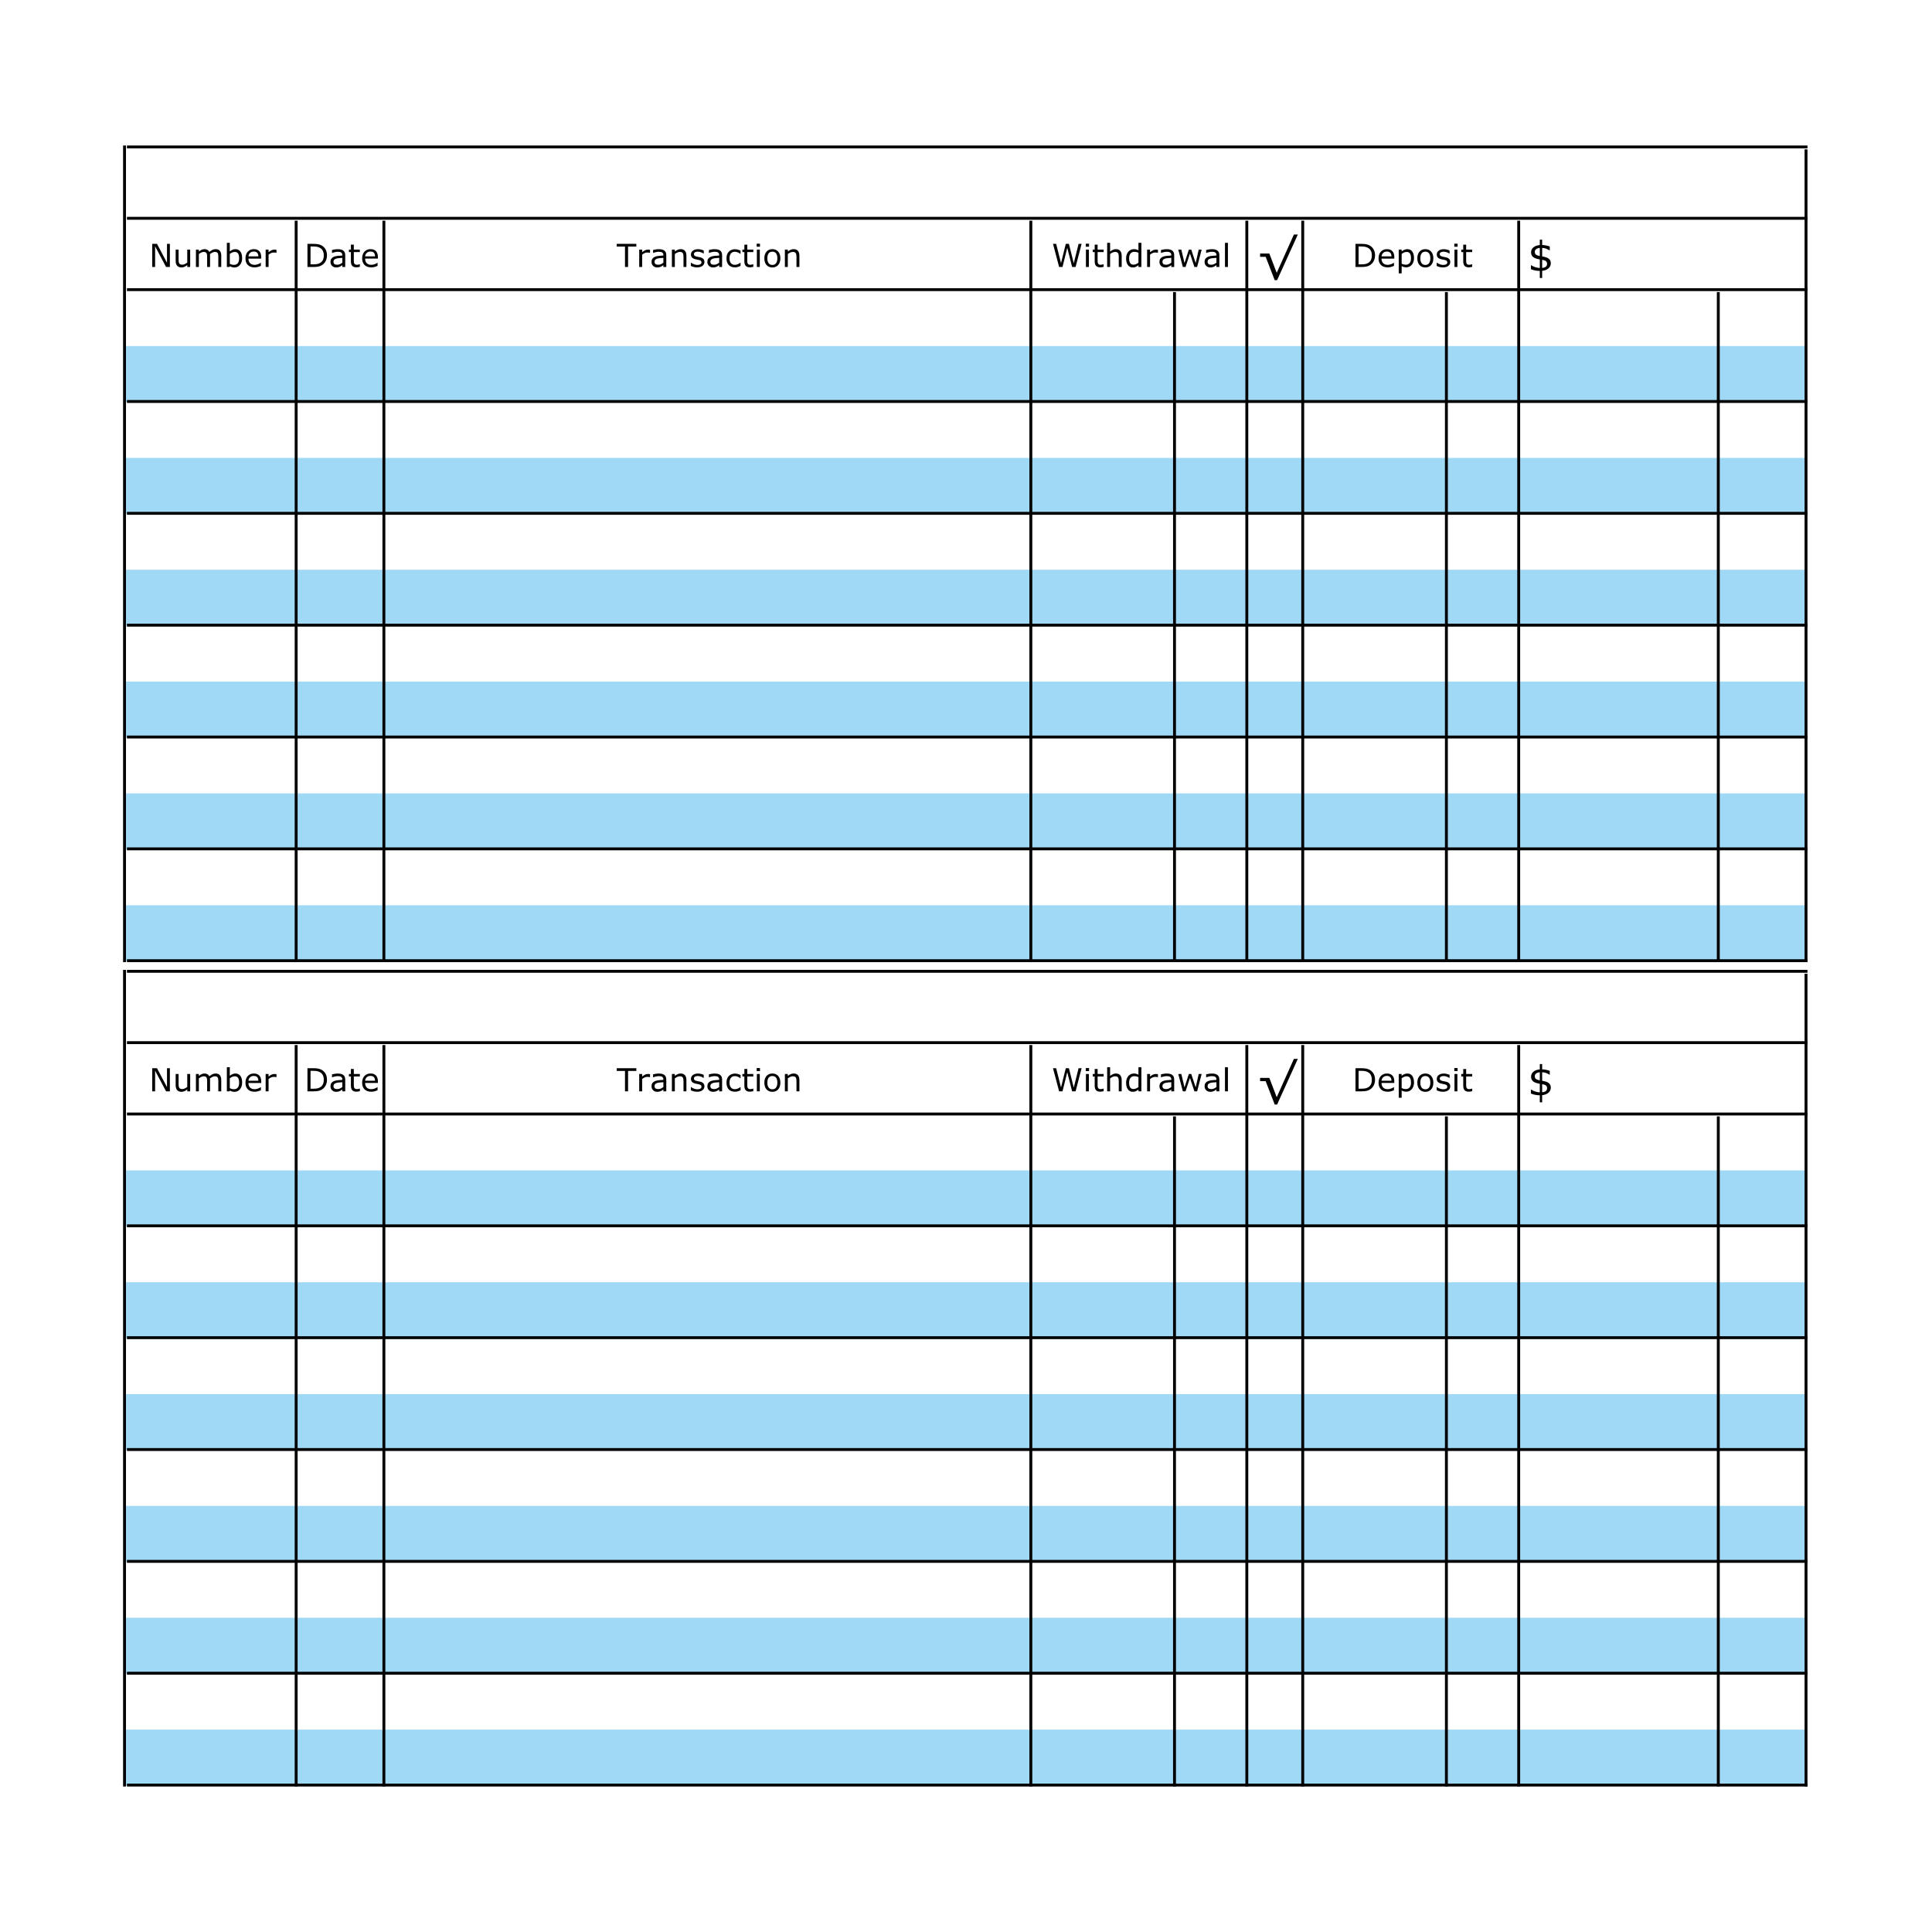 <?xml version="1.0" encoding="UTF-8"?>
<!DOCTYPE svg PUBLIC "-//W3C//DTD SVG 1.1//EN" "http://www.w3.org/Graphics/SVG/1.1/DTD/svg11.dtd">
<!-- Creator: CorelDRAW 2019 (64-Bit) -->
<svg xmlns="http://www.w3.org/2000/svg" xml:space="preserve" width="3.413in" height="3.413in" version="1.1" style="shape-rendering:geometricPrecision; text-rendering:geometricPrecision; image-rendering:optimizeQuality; fill-rule:evenodd; clip-rule:evenodd"
viewBox="0 0 3413.33 3413.33"
 xmlns:xlink="http://www.w3.org/1999/xlink">
 <defs>
  <style type="text/css">
   <![CDATA[
    .str0 {stroke:black;stroke-width:5.11;stroke-miterlimit:10}
    .str1 {stroke:black;stroke-width:5.11;stroke-miterlimit:10}
    .fil1 {fill:none}
    .fil4 {fill:none;fill-rule:nonzero}
    .fil0 {fill:#C9CACA;fill-rule:nonzero}
    .fil2 {fill:#A0D9F6;fill-rule:nonzero}
    .fil3 {fill:black;fill-rule:nonzero}
   ]]>
  </style>
 </defs>
<symbol id="Fm16-32-0" viewBox="2284.54 -5360.75 5865 183.29">
 <polygon class="fil0" points="8149.54,-5177.46 2284.54,-5177.46 2284.54,-5360.75 8149.54,-5360.75 "/>
</symbol>
<symbol id="Fm17-34-0" viewBox="2284.54 -4994.18 5865 183.28">
 <polygon class="fil0" points="8149.54,-4810.91 2284.54,-4810.91 2284.54,-4994.18 8149.54,-4994.18 "/>
</symbol>
<symbol id="Fm18-36-0" viewBox="2284.54 -4261.06 5865 183.28">
 <polygon class="fil0" points="8149.54,-4077.78 2284.54,-4077.78 2284.54,-4261.06 8149.54,-4261.06 "/>
</symbol>
<symbol id="Fm19-38-0" viewBox="2284.54 -6460.43 5865 183.28">
 <polygon class="fil0" points="8149.54,-6277.15 2284.54,-6277.15 2284.54,-6460.43 8149.54,-6460.43 "/>
</symbol>
<symbol id="Fm14-28-0" viewBox="2284.54 -6093.86 5865 183.28">
 <polygon class="fil0" points="8149.54,-5910.59 2284.54,-5910.59 2284.54,-6093.86 8149.54,-6093.86 "/>
</symbol>
<symbol id="Fm15-30-0" viewBox="2284.54 -5727.31 5865 183.28">
 <polygon class="fil0" points="8149.54,-5544.03 2284.54,-5544.03 2284.54,-5727.31 8149.54,-5727.31 "/>
</symbol>
<symbol id="Fm11-22-0" viewBox="2284.54 -3161.36 5865 183.28">
 <polygon class="fil0" points="8149.54,-2978.09 2284.54,-2978.09 2284.54,-3161.36 8149.54,-3161.36 "/>
</symbol>
<symbol id="Fm12-24-0" viewBox="2284.54 -2794.79 5865 183.26">
 <polygon class="fil0" points="8149.54,-2611.53 2284.54,-2611.53 2284.54,-2794.79 8149.54,-2794.79 "/>
</symbol>
<symbol id="Fm13-26-0" viewBox="2284.54 -3894.49 5865 183.28">
 <polygon class="fil0" points="8149.54,-3711.21 2284.54,-3711.21 2284.54,-3894.49 8149.54,-3894.49 "/>
</symbol>
<symbol id="Fm10-20-0" viewBox="2284.54 -3527.93 5865 183.28">
 <polygon class="fil0" points="8149.54,-3344.65 2284.54,-3344.65 2284.54,-3527.93 8149.54,-3527.93 "/>
</symbol>
<symbol id="Fm1-42-0" viewBox="2284.56 -595.49 5864.98 183.26">
 <polygon class="fil0" points="8149.54,-412.22 2284.56,-412.22 2284.56,-595.49 8149.54,-595.49 "/>
</symbol>
<symbol id="Fm2-44-0" viewBox="2284.57 137.62 5865 183.26">
 <polygon class="fil0" points="8149.57,320.89 2284.57,320.89 2284.57,137.62 8149.57,137.62 "/>
</symbol>
<symbol id="Fm3-46-0" viewBox="2284.57 504.17 5865 183.26">
 <polygon class="fil0" points="8149.57,687.43 2284.57,687.43 2284.57,504.17 8149.57,504.17 "/>
</symbol>
<symbol id="Fm4-48-0" viewBox="2284.56 -228.93 5864.98 183.26">
 <polygon class="fil0" points="8149.54,-45.67 2284.56,-45.67 2284.56,-228.93 8149.54,-228.93 "/>
</symbol>
<symbol id="Fm0-40-0" viewBox="2284.56 -962.03 5864.98 183.26">
 <polygon class="fil0" points="8149.54,-778.76 2284.56,-778.76 2284.56,-962.03 8149.54,-962.03 "/>
</symbol>
<symbol id="Fm6-52-0" viewBox="2284.54 -1695.13 5865 183.26">
 <polygon class="fil0" points="8149.54,-1511.86 2284.54,-1511.86 2284.54,-1695.13 8149.54,-1695.13 "/>
</symbol>
<symbol id="Fm5-50-0" viewBox="2284.54 -2061.68 5865 183.26">
 <polygon class="fil0" points="8149.54,-1878.42 2284.54,-1878.42 2284.54,-2061.68 8149.54,-2061.68 "/>
</symbol>
<symbol id="Fm7-54-0" viewBox="2284.54 -1328.59 5865 183.27">
 <polygon class="fil0" points="8149.54,-1145.32 2284.54,-1145.32 2284.54,-1328.59 8149.54,-1328.59 "/>
</symbol>
<symbol id="Fm8-56-0" viewBox="2284.54 -4627.63 5865 183.28">
 <polygon class="fil0" points="8149.54,-4444.35 2284.54,-4444.35 2284.54,-4627.63 8149.54,-4627.63 "/>
</symbol>
<symbol id="Fm9-58-0" viewBox="2284.54 -2428.24 5865 183.26">
 <polygon class="fil0" points="8149.54,-2244.97 2284.54,-2244.97 2284.54,-2428.24 8149.54,-2428.24 "/>
</symbol>
 <g id="Layer_x0020_1">
  <rect class="fil1" x="-0" y="-0" width="3413.33" height="3413.33"/>
  <g id="_1407760354000">
   <g>
    <polygon class="fil2" points="220.86,611.37 3191.62,611.37 3191.62,710.17 220.86,710.17 "/>
    <polygon class="fil2" points="220.86,808.96 3191.62,808.96 3191.62,907.76 220.86,907.76 "/>
    <polygon class="fil2" points="220.86,1006.56 3191.62,1006.56 3191.62,1105.36 220.86,1105.36 "/>
    <polygon class="fil2" points="220.86,1204.16 3191.62,1204.16 3191.62,1302.96 220.86,1302.96 "/>
    <polygon class="fil2" points="220.86,1401.76 3191.62,1401.76 3191.62,1500.56 220.86,1500.56 "/>
    <polygon class="fil2" points="220.86,1599.35 3191.62,1599.35 3191.62,1698.15 220.86,1698.15 "/>
    <path class="fil3" d="M300.11 471.69l-6.72 0 -19.37 -36.56 0 36.56 -5.07 0 0 -40.87 8.41 0 17.69 33.39 0 -33.39 5.07 0 0 40.87zm35.89 0l-5.16 0 0 -3.41c-1.74,1.39 -3.41,2.44 -4.99,3.15 -1.59,0.73 -3.35,1.1 -5.28,1.1 -3.22,0 -5.72,-0.99 -7.52,-2.94 -1.8,-1.96 -2.69,-4.85 -2.69,-8.65l0 -19.9 5.16 0 0 17.44c0,1.56 0.08,2.9 0.22,4 0.14,1.1 0.44,2.06 0.92,2.84 0.5,0.81 1.15,1.39 1.93,1.75 0.78,0.37 1.93,0.56 3.43,0.56 1.34,0 2.81,-0.35 4.38,-1.05 1.58,-0.69 3.06,-1.58 4.43,-2.65l0 -22.9 5.16 0 0 30.66zm54.88 0l-5.15 0 0 -17.46c0,-1.32 -0.06,-2.58 -0.17,-3.81 -0.13,-1.23 -0.38,-2.2 -0.77,-2.93 -0.43,-0.78 -1.03,-1.39 -1.81,-1.79 -0.78,-0.4 -1.91,-0.6 -3.39,-0.6 -1.45,0 -2.89,0.37 -4.33,1.08 -1.45,0.72 -2.9,1.64 -4.35,2.76 0.06,0.43 0.11,0.91 0.15,1.47 0.03,0.56 0.05,1.11 0.05,1.66l0 19.63 -5.15 0 0 -17.46c0,-1.35 -0.06,-2.63 -0.17,-3.86 -0.13,-1.21 -0.38,-2.18 -0.76,-2.91 -0.43,-0.78 -1.04,-1.37 -1.82,-1.77 -0.78,-0.4 -1.91,-0.59 -3.39,-0.59 -1.42,0 -2.82,0.35 -4.24,1.04 -1.42,0.7 -2.83,1.59 -4.24,2.66l0 22.9 -5.17 0 0 -30.66 5.17 0 0 3.41c1.61,-1.34 3.2,-2.39 4.81,-3.14 1.61,-0.75 3.31,-1.12 5.12,-1.12 2.09,0 3.85,0.43 5.3,1.31 1.45,0.88 2.55,2.1 3.27,3.65 2.09,-1.75 3.98,-3.01 5.7,-3.8 1.72,-0.78 3.55,-1.16 5.51,-1.16 3.36,0 5.85,1.02 7.46,3.06 1.59,2.04 2.39,4.89 2.39,8.54l0 19.9zm36.92 -15.57c0,2.57 -0.37,4.86 -1.08,6.92 -0.72,2.06 -1.7,3.78 -2.93,5.17 -1.29,1.45 -2.72,2.53 -4.27,3.25 -1.56,0.72 -3.27,1.08 -5.13,1.08 -1.74,0 -3.26,-0.2 -4.56,-0.6 -1.31,-0.42 -2.58,-0.97 -3.84,-1.68l-0.34 1.44 -4.83 0 0 -42.7 5.17 0 0 15.25c1.45,-1.19 2.98,-2.17 4.6,-2.92 1.63,-0.75 3.46,-1.13 5.48,-1.13 3.61,0 6.48,1.39 8.59,4.16 2.09,2.79 3.14,6.71 3.14,11.78zm-5.32 0.15c0,-3.67 -0.61,-6.44 -1.82,-8.33 -1.21,-1.89 -3.15,-2.83 -5.85,-2.83 -1.5,0 -3.01,0.32 -4.54,0.97 -1.54,0.65 -2.96,1.48 -4.28,2.52l0 17.56c1.45,0.65 2.71,1.11 3.76,1.37 1.05,0.26 2.24,0.38 3.59,0.38 2.85,0 5.1,-0.94 6.72,-2.82 1.61,-1.86 2.43,-4.81 2.43,-8.81zm39.02 0.64l-22.58 0c0,1.88 0.29,3.52 0.85,4.93 0.56,1.4 1.34,2.55 2.33,3.44 0.95,0.87 2.09,1.54 3.39,1.97 1.31,0.43 2.74,0.65 4.31,0.65 2.09,0 4.19,-0.41 6.31,-1.24 2.12,-0.83 3.61,-1.64 4.51,-2.45l0.27 0 0 5.62c-1.74,0.74 -3.51,1.34 -5.31,1.83 -1.82,0.49 -3.73,0.75 -5.72,0.75 -5.08,0 -9.05,-1.39 -11.9,-4.15 -2.85,-2.76 -4.29,-6.66 -4.29,-11.72 0,-5.02 1.37,-8.99 4.11,-11.94 2.72,-2.94 6.33,-4.41 10.79,-4.41 4.13,0 7.31,1.21 9.56,3.62 2.24,2.41 3.36,5.85 3.36,10.29l0 2.81zm-5.02 -3.97c-0.02,-2.69 -0.7,-4.8 -2.04,-6.28 -1.35,-1.48 -3.39,-2.22 -6.13,-2.22 -2.76,0 -4.95,0.81 -6.59,2.44 -1.64,1.63 -2.58,3.65 -2.79,6.06l17.56 0zm31.98 -6.28l-0.27 0c-0.76,-0.18 -1.52,-0.32 -2.23,-0.4 -0.72,-0.08 -1.58,-0.13 -2.56,-0.13 -1.59,0 -3.13,0.35 -4.61,1.05 -1.48,0.72 -2.92,1.63 -4.29,2.74l0 21.77 -5.16 0 0 -30.66 5.16 0 0 4.52c2.04,-1.64 3.84,-2.82 5.42,-3.5 1.56,-0.69 3.16,-1.02 4.78,-1.02 0.91,0 1.56,0.02 1.96,0.06 0.4,0.05 0.99,0.14 1.8,0.27l0 5.29z"/>
    <path class="fil3" d="M577.7 451.29c0,3.71 -0.81,7.09 -2.42,10.1 -1.61,3.01 -3.78,5.35 -6.47,7.03 -1.87,1.17 -3.93,1.99 -6.23,2.5 -2.31,0.51 -5.34,0.76 -9.08,0.76l-10.31 0 0 -40.87 10.2 0c4,0 7.17,0.29 9.53,0.86 2.35,0.59 4.34,1.37 5.96,2.37 2.79,1.74 4.96,4.06 6.5,6.95 1.54,2.88 2.32,6.32 2.32,10.29zm-5.67 -0.08c0,-3.2 -0.56,-5.9 -1.67,-8.09 -1.11,-2.2 -2.79,-3.94 -5,-5.19 -1.61,-0.91 -3.31,-1.55 -5.11,-1.91 -1.82,-0.35 -3.98,-0.53 -6.52,-0.53l-5.1 0 0 31.54 5.1 0c2.61,0 4.89,-0.19 6.85,-0.57 1.94,-0.38 3.72,-1.1 5.37,-2.13 2.03,-1.31 3.56,-3.03 4.57,-5.15 1,-2.12 1.52,-4.77 1.52,-7.95zm37.87 20.48l-5.13 0 0 -3.27c-0.46,0.3 -1.07,0.73 -1.85,1.29 -0.78,0.56 -1.55,1 -2.28,1.34 -0.86,0.43 -1.85,0.78 -2.96,1.07 -1.11,0.27 -2.42,0.41 -3.92,0.41 -2.76,0 -5.09,-0.91 -7.03,-2.74 -1.93,-1.83 -2.88,-4.16 -2.88,-6.99 0,-2.33 0.49,-4.21 1.5,-5.64 1,-1.44 2.43,-2.57 4.27,-3.4 1.86,-0.81 4.11,-1.37 6.72,-1.67 2.61,-0.28 5.42,-0.51 8.43,-0.65l0 -0.8c0,-1.16 -0.2,-2.13 -0.62,-2.92 -0.41,-0.76 -1,-1.37 -1.77,-1.8 -0.73,-0.43 -1.61,-0.72 -2.63,-0.86 -1.04,-0.15 -2.1,-0.22 -3.22,-0.22 -1.35,0 -2.87,0.18 -4.53,0.54 -1.67,0.37 -3.39,0.87 -5.16,1.54l-0.27 0 0 -5.24c1,-0.27 2.46,-0.57 4.37,-0.91 1.9,-0.33 3.78,-0.49 5.63,-0.49 2.15,0 4.03,0.17 5.64,0.54 1.59,0.37 2.98,0.97 4.16,1.83 1.15,0.84 2.02,1.93 2.63,3.25 0.61,1.34 0.91,3 0.91,4.97l0 20.81zm-5.13 -7.56l0 -8.52c-1.57,0.08 -3.43,0.22 -5.56,0.4 -2.14,0.19 -3.83,0.46 -5.07,0.8 -1.48,0.43 -2.68,1.08 -3.59,1.96 -0.93,0.89 -1.39,2.12 -1.39,3.68 0,1.76 0.52,3.07 1.59,3.95 1.07,0.89 2.68,1.34 4.86,1.34 1.81,0 3.47,-0.35 4.97,-1.07 1.5,-0.7 2.88,-1.55 4.17,-2.54zm30.99 7.28c-0.97,0.26 -2.04,0.46 -3.17,0.64 -1.15,0.16 -2.17,0.24 -3.06,0.24 -3.14,0 -5.51,-0.85 -7.14,-2.54 -1.63,-1.67 -2.44,-4.38 -2.44,-8.09l0 -16.3 -3.49 0 0 -4.33 3.49 0 0 -8.81 5.15 0 0 8.81 10.66 0 0 4.33 -10.66 0 0 13.98c0,1.61 0.03,2.85 0.11,3.76 0.08,0.91 0.33,1.77 0.78,2.55 0.4,0.73 0.94,1.28 1.66,1.61 0.7,0.34 1.77,0.51 3.22,0.51 0.85,0 1.72,-0.13 2.65,-0.38 0.91,-0.24 1.58,-0.44 1.98,-0.61l0.27 0 0 4.64zm31.89 -14.52l-22.58 0c0,1.88 0.29,3.52 0.84,4.93 0.56,1.4 1.34,2.55 2.33,3.44 0.96,0.87 2.09,1.54 3.39,1.97 1.31,0.43 2.74,0.65 4.32,0.65 2.09,0 4.19,-0.41 6.31,-1.24 2.12,-0.83 3.62,-1.64 4.51,-2.45l0.27 0 0 5.62c-1.74,0.74 -3.51,1.34 -5.31,1.83 -1.81,0.49 -3.73,0.75 -5.72,0.75 -5.08,0 -9.05,-1.39 -11.9,-4.15 -2.85,-2.76 -4.29,-6.66 -4.29,-11.72 0,-5.02 1.37,-8.99 4.11,-11.94 2.72,-2.94 6.33,-4.41 10.79,-4.41 4.13,0 7.31,1.21 9.56,3.62 2.24,2.41 3.36,5.85 3.36,10.29l0 2.81zm-5.02 -3.97c-0.02,-2.69 -0.7,-4.8 -2.04,-6.28 -1.35,-1.48 -3.39,-2.22 -6.13,-2.22 -2.76,0 -4.96,0.81 -6.6,2.44 -1.64,1.63 -2.58,3.65 -2.79,6.06l17.56 0z"/>
    <path class="fil3" d="M1124.24 435.65l-14.61 0 0 36.04 -5.43 0 0 -36.04 -14.6 0 0 -4.83 34.64 0 0 4.83zm24.2 11.01l-0.27 0c-0.76,-0.18 -1.52,-0.32 -2.23,-0.4 -0.71,-0.08 -1.57,-0.13 -2.56,-0.13 -1.59,0 -3.12,0.35 -4.61,1.05 -1.48,0.72 -2.91,1.63 -4.28,2.74l0 21.77 -5.17 0 0 -30.66 5.17 0 0 4.52c2.04,-1.64 3.84,-2.82 5.41,-3.5 1.56,-0.69 3.16,-1.02 4.78,-1.02 0.91,0 1.56,0.02 1.96,0.06 0.4,0.05 0.99,0.14 1.8,0.27l0 5.29zm28.7 25.03l-5.13 0 0 -3.27c-0.46,0.3 -1.07,0.73 -1.85,1.29 -0.78,0.56 -1.55,1 -2.28,1.34 -0.86,0.43 -1.85,0.78 -2.96,1.07 -1.11,0.27 -2.42,0.41 -3.92,0.41 -2.76,0 -5.09,-0.91 -7.03,-2.74 -1.93,-1.83 -2.88,-4.16 -2.88,-6.99 0,-2.33 0.49,-4.21 1.5,-5.64 1,-1.44 2.43,-2.57 4.27,-3.4 1.86,-0.81 4.11,-1.37 6.72,-1.67 2.61,-0.28 5.42,-0.51 8.43,-0.65l0 -0.8c0,-1.16 -0.2,-2.13 -0.62,-2.92 -0.41,-0.76 -1,-1.37 -1.77,-1.8 -0.73,-0.43 -1.61,-0.72 -2.63,-0.86 -1.04,-0.15 -2.1,-0.22 -3.22,-0.22 -1.35,0 -2.87,0.18 -4.53,0.54 -1.67,0.37 -3.39,0.87 -5.16,1.54l-0.27 0 0 -5.24c1,-0.27 2.46,-0.57 4.37,-0.91 1.9,-0.33 3.78,-0.49 5.63,-0.49 2.15,0 4.03,0.17 5.64,0.54 1.59,0.37 2.98,0.97 4.16,1.83 1.15,0.84 2.02,1.93 2.63,3.25 0.61,1.34 0.91,3 0.91,4.97l0 20.81zm-5.13 -7.56l0 -8.52c-1.57,0.08 -3.43,0.22 -5.56,0.4 -2.14,0.19 -3.83,0.46 -5.07,0.8 -1.48,0.43 -2.68,1.08 -3.59,1.96 -0.93,0.89 -1.39,2.12 -1.39,3.68 0,1.76 0.52,3.07 1.59,3.95 1.07,0.89 2.68,1.34 4.86,1.34 1.81,0 3.47,-0.35 4.97,-1.07 1.5,-0.7 2.88,-1.55 4.17,-2.54zm40.71 7.56l-5.16 0 0 -17.46c0,-1.4 -0.08,-2.72 -0.24,-3.97 -0.18,-1.22 -0.48,-2.2 -0.93,-2.89 -0.46,-0.78 -1.11,-1.35 -1.98,-1.72 -0.86,-0.37 -1.98,-0.56 -3.35,-0.56 -1.4,0 -2.87,0.35 -4.41,1.04 -1.55,0.7 -3.01,1.59 -4.41,2.66l0 22.9 -5.17 0 0 -30.66 5.17 0 0 3.41c1.61,-1.34 3.27,-2.39 4.99,-3.14 1.72,-0.75 3.49,-1.12 5.29,-1.12 3.31,0 5.85,0.99 7.58,2.98 1.74,1.99 2.61,4.88 2.61,8.62l0 19.9zm31.82 -8.85c0,2.81 -1.17,5.1 -3.47,6.9 -2.31,1.8 -5.48,2.69 -9.48,2.69 -2.26,0 -4.33,-0.27 -6.23,-0.81 -1.9,-0.54 -3.49,-1.13 -4.78,-1.77l0 -5.8 0.29 0c1.62,1.23 3.44,2.22 5.43,2.93 1.99,0.72 3.91,1.08 5.74,1.08 2.26,0 4.03,-0.37 5.32,-1.1 1.29,-0.74 1.93,-1.88 1.93,-3.46 0,-1.21 -0.35,-2.13 -1.05,-2.76 -0.69,-0.62 -2.02,-1.15 -4,-1.57 -0.73,-0.18 -1.69,-0.37 -2.87,-0.59 -1.19,-0.21 -2.26,-0.44 -3.24,-0.7 -2.69,-0.72 -4.59,-1.77 -5.72,-3.16 -1.13,-1.39 -1.69,-3.07 -1.69,-5.08 0,-1.26 0.26,-2.45 0.78,-3.57 0.52,-1.12 1.31,-2.12 2.37,-3 1.04,-0.86 2.34,-1.55 3.92,-2.06 1.57,-0.5 3.34,-0.75 5.3,-0.75 1.83,0 3.68,0.22 5.56,0.67 1.86,0.46 3.43,1 4.67,1.64l0 5.51 -0.27 0c-1.32,-0.97 -2.92,-1.78 -4.8,-2.45 -1.89,-0.67 -3.74,-1 -5.54,-1 -1.9,0 -3.49,0.37 -4.78,1.08 -1.29,0.72 -1.94,1.8 -1.94,3.24 0,1.26 0.4,2.22 1.18,2.85 0.76,0.64 2.01,1.16 3.73,1.56 0.95,0.22 2.02,0.45 3.2,0.65 1.18,0.22 2.17,0.43 2.95,0.61 2.41,0.56 4.26,1.5 5.54,2.83 1.29,1.36 1.94,3.14 1.94,5.37zm31.22 8.85l-5.13 0 0 -3.27c-0.46,0.3 -1.07,0.73 -1.85,1.29 -0.78,0.56 -1.54,1 -2.28,1.34 -0.86,0.43 -1.85,0.78 -2.96,1.07 -1.11,0.27 -2.42,0.41 -3.92,0.41 -2.76,0 -5.1,-0.91 -7.03,-2.74 -1.93,-1.83 -2.88,-4.16 -2.88,-6.99 0,-2.33 0.49,-4.21 1.5,-5.64 1,-1.44 2.42,-2.57 4.27,-3.4 1.86,-0.81 4.11,-1.37 6.72,-1.67 2.61,-0.28 5.42,-0.51 8.43,-0.65l0 -0.8c0,-1.16 -0.21,-2.13 -0.62,-2.92 -0.41,-0.76 -1,-1.37 -1.77,-1.8 -0.74,-0.43 -1.61,-0.72 -2.63,-0.86 -1.04,-0.15 -2.11,-0.22 -3.22,-0.22 -1.35,0 -2.87,0.18 -4.52,0.54 -1.67,0.37 -3.39,0.87 -5.16,1.54l-0.27 0 0 -5.24c1,-0.27 2.45,-0.57 4.36,-0.91 1.9,-0.33 3.78,-0.49 5.63,-0.49 2.15,0 4.03,0.17 5.64,0.54 1.59,0.37 2.98,0.97 4.16,1.83 1.15,0.84 2.02,1.93 2.63,3.25 0.61,1.34 0.91,3 0.91,4.97l0 20.81zm-5.13 -7.56l0 -8.52c-1.58,0.08 -3.43,0.22 -5.56,0.4 -2.13,0.19 -3.82,0.46 -5.07,0.8 -1.48,0.43 -2.68,1.08 -3.59,1.96 -0.92,0.89 -1.39,2.12 -1.39,3.68 0,1.76 0.53,3.07 1.59,3.95 1.07,0.89 2.68,1.34 4.86,1.34 1.81,0 3.47,-0.35 4.97,-1.07 1.5,-0.7 2.89,-1.55 4.18,-2.54zm37.73 5.63c-1.71,0.83 -3.35,1.46 -4.89,1.93 -1.55,0.46 -3.19,0.69 -4.93,0.69 -2.21,0 -4.26,-0.32 -6.1,-0.97 -1.85,-0.65 -3.43,-1.63 -4.75,-2.95 -1.32,-1.32 -2.36,-2.98 -3.09,-5 -0.73,-2.01 -1.1,-4.35 -1.1,-7.04 0,-5.02 1.37,-8.95 4.13,-11.81 2.76,-2.85 6.39,-4.28 10.91,-4.28 1.75,0 3.48,0.24 5.18,0.73 1.69,0.49 3.23,1.1 4.64,1.81l0 5.74 -0.27 0c-1.58,-1.23 -3.19,-2.17 -4.86,-2.82 -1.67,-0.65 -3.31,-0.99 -4.91,-0.99 -2.93,0 -5.24,0.99 -6.93,2.94 -1.69,1.96 -2.53,4.86 -2.53,8.67 0,3.68 0.83,6.52 2.48,8.51 1.66,1.99 3.98,2.98 6.98,2.98 1.04,0 2.1,-0.14 3.19,-0.41 1.07,-0.27 2.04,-0.62 2.9,-1.07 0.75,-0.38 1.46,-0.8 2.12,-1.22 0.65,-0.43 1.18,-0.8 1.56,-1.1l0.27 0 0 5.67zm22.55 1.66c-0.98,0.26 -2.04,0.46 -3.17,0.64 -1.15,0.16 -2.17,0.24 -3.06,0.24 -3.14,0 -5.51,-0.85 -7.14,-2.54 -1.63,-1.67 -2.44,-4.38 -2.44,-8.09l0 -16.3 -3.49 0 0 -4.33 3.49 0 0 -8.81 5.15 0 0 8.81 10.66 0 0 4.33 -10.66 0 0 13.98c0,1.61 0.03,2.85 0.11,3.76 0.08,0.91 0.33,1.77 0.78,2.55 0.4,0.73 0.94,1.28 1.65,1.61 0.7,0.34 1.77,0.51 3.22,0.51 0.84,0 1.72,-0.13 2.65,-0.38 0.91,-0.24 1.57,-0.44 1.98,-0.61l0.27 0 0 4.64zm11.78 -35.52l-5.83 0 0 -5.35 5.83 0 0 5.35zm-0.34 35.79l-5.16 0 0 -30.66 5.16 0 0 30.66zm36.35 -15.31c0,4.99 -1.27,8.94 -3.84,11.83 -2.57,2.88 -6,4.33 -10.31,4.33 -4.33,0 -7.78,-1.45 -10.32,-4.33 -2.55,-2.89 -3.83,-6.84 -3.83,-11.83 0,-4.99 1.28,-8.94 3.83,-11.84 2.55,-2.9 5.99,-4.35 10.32,-4.35 4.31,0 7.74,1.45 10.31,4.35 2.57,2.9 3.84,6.85 3.84,11.84zm-5.33 0c0,-3.96 -0.78,-6.93 -2.33,-8.86 -1.55,-1.93 -3.71,-2.89 -6.49,-2.89 -2.79,0 -4.95,0.96 -6.5,2.89 -1.54,1.93 -2.32,4.89 -2.32,8.86 0,3.84 0.78,6.76 2.34,8.73 1.55,1.99 3.71,2.98 6.48,2.98 2.76,0 4.91,-0.99 6.47,-2.95 1.56,-1.96 2.34,-4.89 2.34,-8.76zm38.96 15.31l-5.17 0 0 -17.46c0,-1.4 -0.08,-2.72 -0.24,-3.97 -0.18,-1.22 -0.48,-2.2 -0.93,-2.89 -0.46,-0.78 -1.12,-1.35 -1.98,-1.72 -0.86,-0.37 -1.98,-0.56 -3.35,-0.56 -1.4,0 -2.87,0.35 -4.41,1.04 -1.55,0.7 -3.01,1.59 -4.41,2.66l0 22.9 -5.17 0 0 -30.66 5.17 0 0 3.41c1.61,-1.34 3.26,-2.39 4.99,-3.14 1.72,-0.75 3.49,-1.12 5.29,-1.12 3.31,0 5.85,0.99 7.59,2.98 1.74,1.99 2.61,4.88 2.61,8.62l0 19.9z"/>
    <polygon class="fil3" points="2292.91,414.36 2256.31,495 2252.08,495 2236.1,453.71 2226.25,453.71 2226.25,447.92 2242.59,447.92 2255.61,482.06 2285.96,414.36 "/>
    <path class="fil3" d="M2739.85 465.22c0,3.61 -1.4,6.61 -4.22,9 -2.82,2.39 -6.51,3.81 -11.07,4.24l0 12.65 -4.14 0 0 -12.47c-3.06,-0.02 -5.96,-0.32 -8.66,-0.89 -2.7,-0.57 -5.05,-1.3 -7.02,-2.21l0 -6.92 0.57 0c0.43,0.33 1.22,0.79 2.37,1.4 1.13,0.63 2.23,1.13 3.31,1.52 1.22,0.44 2.63,0.85 4.26,1.24 1.6,0.39 3.33,0.63 5.17,0.69l0 -15.13c-0.91,-0.18 -1.78,-0.37 -2.57,-0.55 -0.79,-0.18 -1.54,-0.35 -2.21,-0.53 -3.79,-0.96 -6.51,-2.39 -8.15,-4.32 -1.66,-1.93 -2.49,-4.3 -2.49,-7.12 0,-3.45 1.36,-6.37 4.07,-8.74 2.7,-2.37 6.49,-3.75 11.36,-4.14l0 -9.51 4.14 0 0 9.43c2.35,0.06 4.76,0.34 7.24,0.85 2.45,0.51 4.52,1.12 6.2,1.78l0 6.83 -0.49 0c-1.74,-1.07 -3.57,-2.01 -5.45,-2.84 -1.91,-0.83 -4.4,-1.33 -7.5,-1.56l0 15.07c0.69,0.1 1.44,0.26 2.27,0.44 0.81,0.2 1.52,0.37 2.13,0.49 3.47,0.75 6.14,2.03 8.05,3.83 1.89,1.83 2.84,4.3 2.84,7.44zm-19.43 -12.81l0 -14.42c-2.5,0.19 -4.58,0.87 -6.27,2.05 -1.7,1.18 -2.56,2.82 -2.56,4.91 0,2.11 0.63,3.69 1.89,4.76 1.26,1.08 3.57,1.99 6.94,2.7zm12.84 13.73c0,-2.19 -0.69,-3.8 -2.05,-4.81 -1.36,-1.02 -3.59,-1.8 -6.65,-2.39l0 14.48c2.78,-0.28 4.93,-0.99 6.45,-2.15 1.5,-1.13 2.25,-2.84 2.25,-5.13z"/>
    <path class="fil3" d="M1910.91 430.81l-10.63 40.87 -6.12 0 -8.59 -33.93 -8.4 33.93 -5.99 0 -10.82 -40.87 5.58 0 8.59 33.99 8.46 -33.99 5.51 0 8.54 34.31 8.54 -34.31 5.33 0zm13.15 5.09l-5.83 0 0 -5.35 5.83 0 0 5.35zm-0.34 35.79l-5.16 0 0 -30.66 5.16 0 0 30.66zm26.13 -0.27c-0.97,0.26 -2.04,0.46 -3.17,0.64 -1.15,0.16 -2.17,0.24 -3.06,0.24 -3.14,0 -5.51,-0.85 -7.14,-2.54 -1.63,-1.67 -2.44,-4.38 -2.44,-8.09l0 -16.3 -3.49 0 0 -4.33 3.49 0 0 -8.81 5.15 0 0 8.81 10.66 0 0 4.33 -10.66 0 0 13.98c0,1.61 0.03,2.85 0.11,3.76 0.08,0.91 0.33,1.77 0.78,2.55 0.4,0.73 0.94,1.28 1.66,1.61 0.7,0.34 1.77,0.51 3.22,0.51 0.84,0 1.72,-0.13 2.65,-0.38 0.91,-0.24 1.57,-0.44 1.97,-0.61l0.27 0 0 4.64zm31.87 0.27l-5.16 0 0 -17.46c0,-1.4 -0.08,-2.72 -0.24,-3.97 -0.17,-1.22 -0.48,-2.2 -0.93,-2.89 -0.46,-0.78 -1.11,-1.35 -1.98,-1.72 -0.86,-0.37 -1.98,-0.56 -3.35,-0.56 -1.4,0 -2.87,0.35 -4.41,1.04 -1.54,0.7 -3.01,1.59 -4.41,2.66l0 22.9 -5.16 0 0 -42.7 5.16 0 0 15.46c1.61,-1.34 3.27,-2.39 4.99,-3.14 1.72,-0.75 3.49,-1.12 5.29,-1.12 3.31,0 5.85,0.99 7.58,2.98 1.74,1.99 2.61,4.88 2.61,8.62l0 19.9zm34.78 0l-5.16 0 0 -3.22c-1.48,1.29 -3.01,2.28 -4.62,3 -1.61,0.72 -3.36,1.07 -5.26,1.07 -3.65,0 -6.55,-1.4 -8.7,-4.22 -2.15,-2.82 -3.24,-6.72 -3.24,-11.71 0,-2.6 0.37,-4.93 1.11,-6.95 0.75,-2.02 1.74,-3.76 3,-5.19 1.26,-1.39 2.71,-2.45 4.37,-3.19 1.64,-0.72 3.36,-1.09 5.13,-1.09 1.61,0 3.05,0.16 4.29,0.5 1.24,0.33 2.55,0.86 3.92,1.57l0 -13.27 5.16 0 0 42.7zm-5.16 -7.56l0 -17.59c-1.39,-0.62 -2.61,-1.05 -3.71,-1.29 -1.1,-0.24 -2.31,-0.35 -3.6,-0.35 -2.9,0 -5.15,1 -6.76,3.01 -1.61,2.02 -2.42,4.88 -2.42,8.57 0,3.63 0.62,6.39 1.86,8.29 1.24,1.9 3.24,2.85 5.99,2.85 1.47,0 2.95,-0.31 4.44,-0.97 1.5,-0.65 2.9,-1.48 4.19,-2.52zm34.45 -17.48l-0.27 0c-0.76,-0.18 -1.52,-0.32 -2.23,-0.4 -0.71,-0.08 -1.57,-0.13 -2.56,-0.13 -1.59,0 -3.12,0.35 -4.61,1.05 -1.48,0.72 -2.91,1.63 -4.28,2.74l0 21.77 -5.17 0 0 -30.66 5.17 0 0 4.52c2.04,-1.64 3.84,-2.82 5.41,-3.5 1.56,-0.69 3.16,-1.02 4.78,-1.02 0.91,0 1.56,0.02 1.96,0.06 0.4,0.05 0.99,0.14 1.8,0.27l0 5.29zm28.7 25.03l-5.13 0 0 -3.27c-0.46,0.3 -1.07,0.73 -1.85,1.29 -0.78,0.56 -1.55,1 -2.28,1.34 -0.86,0.43 -1.85,0.78 -2.96,1.07 -1.11,0.27 -2.42,0.41 -3.92,0.41 -2.76,0 -5.1,-0.91 -7.03,-2.74 -1.93,-1.83 -2.89,-4.16 -2.89,-6.99 0,-2.33 0.49,-4.21 1.5,-5.64 1,-1.44 2.43,-2.57 4.27,-3.4 1.87,-0.81 4.11,-1.37 6.72,-1.67 2.61,-0.28 5.42,-0.51 8.43,-0.65l0 -0.8c0,-1.16 -0.2,-2.13 -0.62,-2.92 -0.41,-0.76 -1,-1.37 -1.77,-1.8 -0.73,-0.43 -1.61,-0.72 -2.63,-0.86 -1.04,-0.15 -2.1,-0.22 -3.22,-0.22 -1.35,0 -2.87,0.18 -4.53,0.54 -1.67,0.37 -3.39,0.87 -5.16,1.54l-0.27 0 0 -5.24c1,-0.27 2.46,-0.57 4.37,-0.91 1.9,-0.33 3.78,-0.49 5.63,-0.49 2.15,0 4.03,0.17 5.64,0.54 1.59,0.37 2.98,0.97 4.16,1.83 1.15,0.84 2.02,1.93 2.63,3.25 0.61,1.34 0.91,3 0.91,4.97l0 20.81zm-5.13 -7.56l0 -8.52c-1.57,0.08 -3.43,0.22 -5.56,0.4 -2.14,0.19 -3.83,0.46 -5.07,0.8 -1.48,0.43 -2.68,1.08 -3.59,1.96 -0.93,0.89 -1.39,2.12 -1.39,3.68 0,1.76 0.52,3.07 1.59,3.95 1.07,0.89 2.68,1.34 4.86,1.34 1.81,0 3.47,-0.35 4.97,-1.07 1.5,-0.7 2.88,-1.55 4.17,-2.54zm53.63 -23.1l-7.98 30.66 -4.78 0 -7.89 -23.63 -7.81 23.63 -4.75 0 -8.08 -30.66 5.39 0 5.62 23.74 7.65 -23.74 4.26 0 7.85 23.74 5.32 -23.74 5.19 0zm31.26 30.66l-5.13 0 0 -3.27c-0.46,0.3 -1.07,0.73 -1.85,1.29 -0.78,0.56 -1.54,1 -2.28,1.34 -0.86,0.43 -1.85,0.78 -2.96,1.07 -1.11,0.27 -2.43,0.41 -3.92,0.41 -2.76,0 -5.1,-0.91 -7.03,-2.74 -1.93,-1.83 -2.88,-4.16 -2.88,-6.99 0,-2.33 0.49,-4.21 1.5,-5.64 1,-1.44 2.42,-2.57 4.27,-3.4 1.86,-0.81 4.11,-1.37 6.72,-1.67 2.61,-0.28 5.42,-0.51 8.43,-0.65l0 -0.8c0,-1.16 -0.21,-2.13 -0.62,-2.92 -0.41,-0.76 -1,-1.37 -1.77,-1.8 -0.74,-0.43 -1.61,-0.72 -2.63,-0.86 -1.04,-0.15 -2.11,-0.22 -3.22,-0.22 -1.35,0 -2.87,0.18 -4.52,0.54 -1.67,0.37 -3.39,0.87 -5.16,1.54l-0.27 0 0 -5.24c1,-0.27 2.45,-0.57 4.37,-0.91 1.9,-0.33 3.78,-0.49 5.63,-0.49 2.15,0 4.03,0.17 5.64,0.54 1.59,0.37 2.98,0.97 4.16,1.83 1.15,0.84 2.02,1.93 2.63,3.25 0.61,1.34 0.91,3 0.91,4.97l0 20.81zm-5.13 -7.56l0 -8.52c-1.58,0.08 -3.43,0.22 -5.56,0.4 -2.14,0.19 -3.83,0.46 -5.07,0.8 -1.48,0.43 -2.68,1.08 -3.58,1.96 -0.93,0.89 -1.39,2.12 -1.39,3.68 0,1.76 0.52,3.07 1.59,3.95 1.07,0.89 2.68,1.34 4.86,1.34 1.81,0 3.47,-0.35 4.97,-1.07 1.5,-0.7 2.88,-1.55 4.17,-2.54zm20.28 7.56l-5.17 0 0 -42.7 5.17 0 0 42.7z"/>
    <path class="fil3" d="M2429.32 451.29c0,3.71 -0.81,7.09 -2.42,10.1 -1.61,3.01 -3.78,5.35 -6.47,7.03 -1.87,1.17 -3.94,1.99 -6.23,2.5 -2.31,0.51 -5.34,0.76 -9.08,0.76l-10.31 0 0 -40.87 10.2 0c4,0 7.17,0.29 9.53,0.86 2.34,0.59 4.33,1.37 5.96,2.37 2.79,1.74 4.96,4.06 6.5,6.95 1.55,2.88 2.33,6.32 2.33,10.29zm-5.67 -0.08c0,-3.2 -0.56,-5.9 -1.67,-8.09 -1.11,-2.2 -2.79,-3.94 -5,-5.19 -1.61,-0.91 -3.31,-1.55 -5.11,-1.91 -1.81,-0.35 -3.98,-0.53 -6.52,-0.53l-5.1 0 0 31.54 5.1 0c2.61,0 4.89,-0.19 6.85,-0.57 1.94,-0.38 3.73,-1.1 5.37,-2.13 2.02,-1.31 3.56,-3.03 4.57,-5.15 1,-2.12 1.51,-4.77 1.51,-7.95zm39.71 5.69l-22.58 0c0,1.88 0.29,3.52 0.85,4.93 0.56,1.4 1.34,2.55 2.33,3.44 0.95,0.87 2.09,1.54 3.39,1.97 1.31,0.43 2.74,0.65 4.31,0.65 2.09,0 4.19,-0.41 6.31,-1.24 2.12,-0.83 3.61,-1.64 4.51,-2.45l0.27 0 0 5.62c-1.74,0.74 -3.51,1.34 -5.31,1.83 -1.82,0.49 -3.73,0.75 -5.72,0.75 -5.08,0 -9.05,-1.39 -11.9,-4.15 -2.85,-2.76 -4.29,-6.66 -4.29,-11.72 0,-5.02 1.37,-8.99 4.11,-11.94 2.72,-2.94 6.33,-4.41 10.79,-4.41 4.13,0 7.31,1.21 9.56,3.62 2.24,2.41 3.36,5.85 3.36,10.29l0 2.81zm-5.02 -3.97c-0.02,-2.69 -0.7,-4.8 -2.04,-6.28 -1.35,-1.48 -3.39,-2.22 -6.13,-2.22 -2.76,0 -4.95,0.81 -6.59,2.44 -1.64,1.63 -2.58,3.65 -2.79,6.06l17.56 0zm39.83 3.06c0,2.48 -0.35,4.76 -1.07,6.82 -0.71,2.05 -1.72,3.8 -3.02,5.22 -1.2,1.35 -2.61,2.39 -4.26,3.14 -1.64,0.75 -3.38,1.12 -5.21,1.12 -1.59,0 -3.03,-0.18 -4.32,-0.53 -1.29,-0.35 -2.61,-0.89 -3.94,-1.61l0 12.84 -5.17 0 0 -41.97 5.17 0 0 3.2c1.37,-1.15 2.92,-2.1 4.62,-2.89 1.7,-0.78 3.54,-1.16 5.46,-1.16 3.7,0 6.58,1.39 8.64,4.17 2.06,2.79 3.09,6.68 3.09,11.63zm-5.32 0.13c0,-3.69 -0.64,-6.45 -1.9,-8.28 -1.26,-1.83 -3.2,-2.74 -5.81,-2.74 -1.48,0 -2.98,0.32 -4.48,0.96 -1.5,0.64 -2.93,1.48 -4.3,2.53l0 17.37c1.45,0.65 2.71,1.1 3.76,1.34 1.05,0.24 2.25,0.37 3.59,0.37 2.88,0 5.13,-0.97 6.74,-2.92 1.61,-1.93 2.41,-4.81 2.41,-8.62zm39.5 0.26c0,4.99 -1.27,8.94 -3.84,11.83 -2.57,2.88 -6.01,4.33 -10.31,4.33 -4.33,0 -7.78,-1.45 -10.32,-4.33 -2.55,-2.89 -3.83,-6.84 -3.83,-11.83 0,-4.99 1.28,-8.94 3.83,-11.84 2.55,-2.9 5.99,-4.35 10.32,-4.35 4.3,0 7.74,1.45 10.31,4.35 2.57,2.9 3.84,6.85 3.84,11.84zm-5.34 0c0,-3.96 -0.78,-6.93 -2.32,-8.86 -1.55,-1.93 -3.72,-2.89 -6.49,-2.89 -2.79,0 -4.96,0.96 -6.5,2.89 -1.54,1.93 -2.33,4.89 -2.33,8.86 0,3.84 0.78,6.76 2.34,8.73 1.55,1.99 3.71,2.98 6.48,2.98 2.76,0 4.91,-0.99 6.47,-2.95 1.56,-1.96 2.34,-4.89 2.34,-8.76zm35.22 6.47c0,2.81 -1.17,5.1 -3.47,6.9 -2.31,1.8 -5.48,2.69 -9.48,2.69 -2.26,0 -4.33,-0.27 -6.23,-0.81 -1.9,-0.54 -3.49,-1.13 -4.78,-1.77l0 -5.8 0.29 0c1.63,1.23 3.44,2.22 5.43,2.93 1.99,0.72 3.91,1.08 5.74,1.08 2.26,0 4.03,-0.37 5.32,-1.1 1.29,-0.74 1.93,-1.88 1.93,-3.46 0,-1.21 -0.35,-2.13 -1.06,-2.76 -0.68,-0.62 -2.02,-1.15 -4,-1.57 -0.73,-0.18 -1.69,-0.37 -2.87,-0.59 -1.19,-0.21 -2.26,-0.44 -3.24,-0.7 -2.69,-0.72 -4.59,-1.77 -5.72,-3.16 -1.13,-1.39 -1.69,-3.07 -1.69,-5.08 0,-1.26 0.26,-2.45 0.78,-3.57 0.52,-1.12 1.31,-2.12 2.37,-3 1.04,-0.86 2.34,-1.55 3.92,-2.06 1.57,-0.5 3.34,-0.75 5.3,-0.75 1.83,0 3.68,0.22 5.56,0.67 1.86,0.46 3.43,1 4.67,1.64l0 5.51 -0.27 0c-1.32,-0.97 -2.92,-1.78 -4.8,-2.45 -1.89,-0.67 -3.74,-1 -5.54,-1 -1.9,0 -3.49,0.37 -4.78,1.08 -1.29,0.72 -1.94,1.8 -1.94,3.24 0,1.26 0.4,2.22 1.18,2.85 0.76,0.64 2.01,1.16 3.73,1.56 0.95,0.22 2.02,0.45 3.2,0.65 1.18,0.22 2.17,0.43 2.95,0.61 2.41,0.56 4.26,1.5 5.54,2.83 1.29,1.36 1.94,3.14 1.94,5.37zm12.94 -26.94l-5.83 0 0 -5.35 5.83 0 0 5.35zm-0.34 35.79l-5.16 0 0 -30.66 5.16 0 0 30.66zm26.14 -0.27c-0.98,0.26 -2.04,0.46 -3.17,0.64 -1.15,0.16 -2.17,0.24 -3.06,0.24 -3.14,0 -5.51,-0.85 -7.14,-2.54 -1.63,-1.67 -2.44,-4.38 -2.44,-8.09l0 -16.3 -3.49 0 0 -4.33 3.49 0 0 -8.81 5.15 0 0 8.81 10.66 0 0 4.33 -10.66 0 0 13.98c0,1.61 0.03,2.85 0.11,3.76 0.08,0.91 0.33,1.77 0.78,2.55 0.4,0.73 0.94,1.28 1.65,1.61 0.7,0.34 1.77,0.51 3.22,0.51 0.84,0 1.72,-0.13 2.65,-0.38 0.91,-0.24 1.57,-0.44 1.98,-0.61l0.27 0 0 4.64z"/>
    <line class="fil4 str0" x1="220.01" y1="257.06" x2="220.01" y2= "1699.85" />
    <line class="fil4 str0" x1="523.22" y1="389.93" x2="523.22" y2= "1699.85" />
    <line class="fil4 str0" x1="678.23" y1="389.93" x2="678.23" y2= "1699.85" />
    <line class="fil4 str0" x1="1821.22" y1="389.93" x2="1821.22" y2= "1699.85" />
    <line class="fil4 str0" x1="2075.03" y1="515.98" x2="2075.03" y2= "1699.85" />
    <line class="fil4 str0" x1="2202.79" y1="389.93" x2="2202.79" y2= "1699.85" />
    <line class="fil4 str0" x1="2301.59" y1="389.93" x2="2301.59" y2= "1699.85" />
    <line class="fil4 str0" x1="2555.39" y1="515.98" x2="2555.39" y2= "1699.85" />
    <line class="fil4 str0" x1="2683.15" y1="389.93" x2="2683.15" y2= "1699.85" />
    <line class="fil4 str0" x1="3035.76" y1="515.98" x2="3035.76" y2= "1699.85" />
    <line class="fil4 str0" x1="3190.77" y1="263.87" x2="3190.77" y2= "1699.85" />
    <line class="fil4 str0" x1="224.27" y1="259.61" x2="3193.33" y2= "259.61" />
    <line class="fil4 str0" x1="224.27" y1="385.67" x2="3193.33" y2= "385.67" />
    <line class="fil4 str0" x1="224.27" y1="511.72" x2="3193.33" y2= "511.72" />
    <line class="fil4 str0" x1="224.27" y1="709.31" x2="3193.33" y2= "709.31" />
    <line class="fil4 str0" x1="224.27" y1="906.91" x2="3193.33" y2= "906.91" />
    <line class="fil4 str0" x1="224.27" y1="1104.51" x2="3193.33" y2= "1104.51" />
    <line class="fil4 str0" x1="224.27" y1="1302.11" x2="3193.33" y2= "1302.11" />
    <line class="fil4 str0" x1="224.27" y1="1499.7" x2="3193.33" y2= "1499.7" />
    <line class="fil4 str0" x1="224.27" y1="1697.3" x2="3193.33" y2= "1697.3" />
   </g>
   <g>
    <polygon class="fil2" points="220.86,2067.79 3191.62,2067.79 3191.62,2166.58 220.86,2166.58 "/>
    <polygon class="fil2" points="220.86,2265.38 3191.62,2265.38 3191.62,2364.18 220.86,2364.18 "/>
    <polygon class="fil2" points="220.86,2462.98 3191.62,2462.98 3191.62,2561.78 220.86,2561.78 "/>
    <polygon class="fil2" points="220.86,2660.57 3191.62,2660.57 3191.62,2759.37 220.86,2759.37 "/>
    <polygon class="fil2" points="220.86,2858.17 3191.62,2858.17 3191.62,2956.97 220.86,2956.97 "/>
    <polygon class="fil2" points="220.86,3055.77 3191.62,3055.77 3191.62,3154.57 220.86,3154.57 "/>
    <path class="fil3" d="M300.11 1928.11l-6.72 0 -19.37 -36.56 0 36.56 -5.07 0 0 -40.87 8.41 0 17.69 33.39 0 -33.39 5.07 0 0 40.87zm35.89 0l-5.16 0 0 -3.41c-1.74,1.39 -3.41,2.44 -4.99,3.15 -1.59,0.73 -3.35,1.1 -5.28,1.1 -3.22,0 -5.72,-0.99 -7.52,-2.94 -1.8,-1.96 -2.69,-4.85 -2.69,-8.65l0 -19.9 5.16 0 0 17.44c0,1.56 0.08,2.9 0.22,4 0.14,1.1 0.44,2.06 0.92,2.84 0.5,0.81 1.15,1.39 1.93,1.75 0.78,0.37 1.93,0.56 3.43,0.56 1.34,0 2.81,-0.35 4.38,-1.05 1.58,-0.69 3.06,-1.58 4.43,-2.65l0 -22.9 5.16 0 0 30.66zm54.88 0l-5.15 0 0 -17.46c0,-1.32 -0.06,-2.58 -0.17,-3.81 -0.13,-1.23 -0.38,-2.2 -0.77,-2.93 -0.43,-0.78 -1.03,-1.39 -1.81,-1.79 -0.78,-0.4 -1.91,-0.6 -3.39,-0.6 -1.45,0 -2.89,0.37 -4.33,1.08 -1.45,0.72 -2.9,1.64 -4.35,2.76 0.06,0.43 0.11,0.91 0.15,1.47 0.03,0.56 0.05,1.11 0.05,1.66l0 19.63 -5.15 0 0 -17.46c0,-1.35 -0.06,-2.63 -0.17,-3.86 -0.13,-1.21 -0.38,-2.18 -0.76,-2.91 -0.43,-0.78 -1.04,-1.37 -1.82,-1.77 -0.78,-0.4 -1.91,-0.59 -3.39,-0.59 -1.42,0 -2.82,0.35 -4.24,1.04 -1.42,0.7 -2.83,1.59 -4.24,2.66l0 22.9 -5.17 0 0 -30.66 5.17 0 0 3.41c1.61,-1.34 3.2,-2.39 4.81,-3.14 1.61,-0.75 3.31,-1.12 5.12,-1.12 2.09,0 3.85,0.43 5.3,1.31 1.45,0.88 2.55,2.1 3.27,3.65 2.09,-1.75 3.98,-3.01 5.7,-3.8 1.72,-0.78 3.55,-1.16 5.51,-1.16 3.36,0 5.85,1.02 7.46,3.06 1.59,2.04 2.39,4.89 2.39,8.54l0 19.9zm36.92 -15.57c0,2.57 -0.37,4.86 -1.08,6.92 -0.72,2.06 -1.7,3.78 -2.93,5.17 -1.29,1.45 -2.72,2.53 -4.27,3.25 -1.56,0.72 -3.27,1.08 -5.13,1.08 -1.74,0 -3.26,-0.2 -4.56,-0.6 -1.31,-0.42 -2.58,-0.97 -3.84,-1.68l-0.34 1.44 -4.83 0 0 -42.7 5.17 0 0 15.25c1.45,-1.19 2.98,-2.17 4.6,-2.92 1.63,-0.75 3.46,-1.13 5.48,-1.13 3.61,0 6.48,1.39 8.59,4.16 2.09,2.79 3.14,6.71 3.14,11.78zm-5.32 0.15c0,-3.67 -0.61,-6.44 -1.82,-8.33 -1.21,-1.89 -3.15,-2.83 -5.85,-2.83 -1.5,0 -3.01,0.32 -4.54,0.97 -1.54,0.65 -2.96,1.48 -4.28,2.52l0 17.56c1.45,0.65 2.71,1.11 3.76,1.37 1.05,0.26 2.24,0.38 3.59,0.38 2.85,0 5.1,-0.94 6.72,-2.82 1.61,-1.86 2.43,-4.81 2.43,-8.81zm39.02 0.64l-22.58 0c0,1.88 0.29,3.52 0.85,4.93 0.56,1.4 1.34,2.55 2.33,3.44 0.95,0.87 2.09,1.54 3.39,1.97 1.31,0.43 2.74,0.65 4.31,0.65 2.09,0 4.19,-0.41 6.31,-1.24 2.12,-0.83 3.61,-1.64 4.51,-2.45l0.27 0 0 5.62c-1.74,0.74 -3.51,1.34 -5.31,1.83 -1.82,0.49 -3.73,0.75 -5.72,0.75 -5.08,0 -9.05,-1.39 -11.9,-4.15 -2.85,-2.76 -4.29,-6.66 -4.29,-11.72 0,-5.02 1.37,-8.99 4.11,-11.94 2.72,-2.94 6.33,-4.41 10.79,-4.41 4.13,0 7.31,1.21 9.56,3.62 2.24,2.41 3.36,5.85 3.36,10.29l0 2.81zm-5.02 -3.97c-0.02,-2.69 -0.7,-4.8 -2.04,-6.28 -1.35,-1.48 -3.39,-2.22 -6.13,-2.22 -2.76,0 -4.95,0.81 -6.59,2.44 -1.64,1.63 -2.58,3.65 -2.79,6.06l17.56 0zm31.98 -6.28l-0.27 0c-0.76,-0.18 -1.52,-0.32 -2.23,-0.4 -0.72,-0.08 -1.58,-0.13 -2.56,-0.13 -1.59,0 -3.13,0.35 -4.61,1.05 -1.48,0.72 -2.92,1.63 -4.29,2.74l0 21.77 -5.16 0 0 -30.66 5.16 0 0 4.52c2.04,-1.64 3.84,-2.82 5.42,-3.5 1.56,-0.69 3.16,-1.02 4.78,-1.02 0.91,0 1.56,0.02 1.96,0.06 0.4,0.05 0.99,0.14 1.8,0.27l0 5.29z"/>
    <path class="fil3" d="M577.7 1907.71c0,3.71 -0.81,7.09 -2.42,10.1 -1.61,3.01 -3.78,5.35 -6.47,7.03 -1.87,1.17 -3.93,1.99 -6.23,2.5 -2.31,0.51 -5.34,0.76 -9.08,0.76l-10.31 0 0 -40.87 10.2 0c4,0 7.17,0.29 9.53,0.86 2.35,0.59 4.34,1.37 5.96,2.37 2.79,1.74 4.96,4.06 6.5,6.95 1.54,2.88 2.32,6.32 2.32,10.29zm-5.67 -0.08c0,-3.2 -0.56,-5.9 -1.67,-8.09 -1.11,-2.2 -2.79,-3.94 -5,-5.19 -1.61,-0.91 -3.31,-1.55 -5.11,-1.91 -1.82,-0.35 -3.98,-0.53 -6.52,-0.53l-5.1 0 0 31.54 5.1 0c2.61,0 4.89,-0.19 6.85,-0.57 1.94,-0.38 3.72,-1.1 5.37,-2.13 2.03,-1.31 3.56,-3.03 4.57,-5.15 1,-2.12 1.52,-4.77 1.52,-7.95zm37.87 20.48l-5.13 0 0 -3.27c-0.46,0.3 -1.07,0.73 -1.85,1.29 -0.78,0.56 -1.55,1 -2.28,1.34 -0.86,0.43 -1.85,0.78 -2.96,1.07 -1.11,0.27 -2.42,0.41 -3.92,0.41 -2.76,0 -5.09,-0.91 -7.03,-2.74 -1.93,-1.83 -2.88,-4.16 -2.88,-6.99 0,-2.33 0.49,-4.21 1.5,-5.64 1,-1.44 2.43,-2.57 4.27,-3.4 1.86,-0.81 4.11,-1.37 6.72,-1.67 2.61,-0.28 5.42,-0.51 8.43,-0.65l0 -0.8c0,-1.16 -0.2,-2.13 -0.62,-2.92 -0.41,-0.76 -1,-1.37 -1.77,-1.8 -0.73,-0.43 -1.61,-0.72 -2.63,-0.86 -1.04,-0.15 -2.1,-0.22 -3.22,-0.22 -1.35,0 -2.87,0.18 -4.53,0.54 -1.67,0.37 -3.39,0.87 -5.16,1.54l-0.27 0 0 -5.24c1,-0.27 2.46,-0.57 4.37,-0.91 1.9,-0.33 3.78,-0.49 5.63,-0.49 2.15,0 4.03,0.17 5.64,0.54 1.59,0.37 2.98,0.97 4.16,1.83 1.15,0.84 2.02,1.93 2.63,3.25 0.61,1.34 0.91,3 0.91,4.97l0 20.81zm-5.13 -7.56l0 -8.52c-1.57,0.08 -3.43,0.22 -5.56,0.4 -2.14,0.19 -3.83,0.46 -5.07,0.8 -1.48,0.43 -2.68,1.08 -3.59,1.96 -0.93,0.89 -1.39,2.12 -1.39,3.68 0,1.76 0.52,3.07 1.59,3.95 1.07,0.89 2.68,1.34 4.86,1.34 1.81,0 3.47,-0.35 4.97,-1.07 1.5,-0.7 2.88,-1.55 4.17,-2.54zm30.99 7.28c-0.97,0.26 -2.04,0.46 -3.17,0.64 -1.15,0.16 -2.17,0.24 -3.06,0.24 -3.14,0 -5.51,-0.85 -7.14,-2.54 -1.63,-1.67 -2.44,-4.38 -2.44,-8.09l0 -16.3 -3.49 0 0 -4.33 3.49 0 0 -8.81 5.15 0 0 8.81 10.66 0 0 4.33 -10.66 0 0 13.98c0,1.61 0.03,2.85 0.11,3.76 0.08,0.91 0.33,1.77 0.78,2.55 0.4,0.73 0.94,1.28 1.66,1.61 0.7,0.34 1.77,0.51 3.22,0.51 0.85,0 1.72,-0.13 2.65,-0.38 0.91,-0.24 1.58,-0.44 1.98,-0.61l0.27 0 0 4.64zm31.89 -14.52l-22.58 0c0,1.88 0.29,3.52 0.84,4.93 0.56,1.4 1.34,2.55 2.33,3.44 0.96,0.87 2.09,1.54 3.39,1.97 1.31,0.43 2.74,0.65 4.32,0.65 2.09,0 4.19,-0.41 6.31,-1.24 2.12,-0.83 3.62,-1.64 4.51,-2.45l0.27 0 0 5.62c-1.74,0.74 -3.51,1.34 -5.31,1.83 -1.81,0.49 -3.73,0.75 -5.72,0.75 -5.08,0 -9.05,-1.39 -11.9,-4.15 -2.85,-2.76 -4.29,-6.66 -4.29,-11.72 0,-5.02 1.37,-8.99 4.11,-11.94 2.72,-2.94 6.33,-4.41 10.79,-4.41 4.13,0 7.31,1.21 9.56,3.62 2.24,2.41 3.36,5.85 3.36,10.29l0 2.81zm-5.02 -3.97c-0.02,-2.69 -0.7,-4.8 -2.04,-6.28 -1.35,-1.48 -3.39,-2.22 -6.13,-2.22 -2.76,0 -4.96,0.81 -6.6,2.44 -1.64,1.63 -2.58,3.65 -2.79,6.06l17.56 0z"/>
    <path class="fil3" d="M1124.24 1892.06l-14.61 0 0 36.04 -5.43 0 0 -36.04 -14.6 0 0 -4.83 34.64 0 0 4.83zm24.2 11.01l-0.27 0c-0.76,-0.18 -1.52,-0.32 -2.23,-0.4 -0.71,-0.08 -1.57,-0.13 -2.56,-0.13 -1.59,0 -3.12,0.35 -4.61,1.05 -1.48,0.72 -2.91,1.63 -4.28,2.74l0 21.77 -5.17 0 0 -30.66 5.17 0 0 4.52c2.04,-1.64 3.84,-2.82 5.41,-3.5 1.56,-0.69 3.16,-1.02 4.78,-1.02 0.91,0 1.56,0.02 1.96,0.06 0.4,0.05 0.99,0.14 1.8,0.27l0 5.29zm28.7 25.03l-5.13 0 0 -3.27c-0.46,0.3 -1.07,0.73 -1.85,1.29 -0.78,0.56 -1.55,1 -2.28,1.34 -0.86,0.43 -1.85,0.78 -2.96,1.07 -1.11,0.27 -2.42,0.41 -3.92,0.41 -2.76,0 -5.09,-0.91 -7.03,-2.74 -1.93,-1.83 -2.88,-4.16 -2.88,-6.99 0,-2.33 0.49,-4.21 1.5,-5.64 1,-1.44 2.43,-2.57 4.27,-3.4 1.86,-0.81 4.11,-1.37 6.72,-1.67 2.61,-0.28 5.42,-0.51 8.43,-0.65l0 -0.8c0,-1.16 -0.2,-2.13 -0.62,-2.92 -0.41,-0.76 -1,-1.37 -1.77,-1.8 -0.73,-0.43 -1.61,-0.72 -2.63,-0.86 -1.04,-0.15 -2.1,-0.22 -3.22,-0.22 -1.35,0 -2.87,0.18 -4.53,0.54 -1.67,0.37 -3.39,0.87 -5.16,1.54l-0.27 0 0 -5.24c1,-0.27 2.46,-0.57 4.37,-0.91 1.9,-0.33 3.78,-0.49 5.63,-0.49 2.15,0 4.03,0.17 5.64,0.54 1.59,0.37 2.98,0.97 4.16,1.83 1.15,0.84 2.02,1.93 2.63,3.25 0.61,1.34 0.91,3 0.91,4.97l0 20.81zm-5.13 -7.56l0 -8.52c-1.57,0.08 -3.43,0.22 -5.56,0.4 -2.14,0.19 -3.83,0.46 -5.07,0.8 -1.48,0.43 -2.68,1.08 -3.59,1.96 -0.93,0.89 -1.39,2.12 -1.39,3.68 0,1.76 0.52,3.07 1.59,3.95 1.07,0.89 2.68,1.34 4.86,1.34 1.81,0 3.47,-0.35 4.97,-1.07 1.5,-0.7 2.88,-1.55 4.17,-2.54zm40.71 7.56l-5.16 0 0 -17.46c0,-1.4 -0.08,-2.72 -0.24,-3.97 -0.18,-1.22 -0.48,-2.2 -0.93,-2.89 -0.46,-0.78 -1.11,-1.35 -1.98,-1.72 -0.86,-0.37 -1.98,-0.56 -3.35,-0.56 -1.4,0 -2.87,0.35 -4.41,1.04 -1.55,0.7 -3.01,1.59 -4.41,2.66l0 22.9 -5.17 0 0 -30.66 5.17 0 0 3.41c1.61,-1.34 3.27,-2.39 4.99,-3.14 1.72,-0.75 3.49,-1.12 5.29,-1.12 3.31,0 5.85,0.99 7.58,2.98 1.74,1.99 2.61,4.88 2.61,8.62l0 19.9zm31.82 -8.85c0,2.81 -1.17,5.1 -3.47,6.9 -2.31,1.8 -5.48,2.69 -9.48,2.69 -2.26,0 -4.33,-0.27 -6.23,-0.81 -1.9,-0.54 -3.49,-1.13 -4.78,-1.77l0 -5.8 0.29 0c1.62,1.23 3.44,2.22 5.43,2.93 1.99,0.72 3.91,1.08 5.74,1.08 2.26,0 4.03,-0.37 5.32,-1.1 1.29,-0.74 1.93,-1.88 1.93,-3.46 0,-1.21 -0.35,-2.13 -1.05,-2.76 -0.69,-0.62 -2.02,-1.15 -4,-1.57 -0.73,-0.18 -1.69,-0.37 -2.87,-0.59 -1.19,-0.21 -2.26,-0.44 -3.24,-0.7 -2.69,-0.72 -4.59,-1.77 -5.72,-3.16 -1.13,-1.39 -1.69,-3.07 -1.69,-5.08 0,-1.26 0.26,-2.45 0.78,-3.57 0.52,-1.12 1.31,-2.12 2.37,-3 1.04,-0.86 2.34,-1.55 3.92,-2.06 1.57,-0.5 3.34,-0.75 5.3,-0.75 1.83,0 3.68,0.22 5.56,0.67 1.86,0.46 3.43,1 4.67,1.64l0 5.51 -0.27 0c-1.32,-0.97 -2.92,-1.78 -4.8,-2.45 -1.89,-0.67 -3.74,-1 -5.54,-1 -1.9,0 -3.49,0.37 -4.78,1.08 -1.29,0.72 -1.94,1.8 -1.94,3.24 0,1.26 0.4,2.22 1.18,2.85 0.76,0.64 2.01,1.16 3.73,1.56 0.95,0.22 2.02,0.45 3.2,0.65 1.18,0.22 2.17,0.43 2.95,0.61 2.41,0.56 4.26,1.5 5.54,2.83 1.29,1.36 1.94,3.14 1.94,5.37zm31.22 8.85l-5.13 0 0 -3.27c-0.46,0.3 -1.07,0.73 -1.85,1.29 -0.78,0.56 -1.54,1 -2.28,1.34 -0.86,0.43 -1.85,0.78 -2.96,1.07 -1.11,0.27 -2.42,0.41 -3.92,0.41 -2.76,0 -5.1,-0.91 -7.03,-2.74 -1.93,-1.83 -2.88,-4.16 -2.88,-6.99 0,-2.33 0.49,-4.21 1.5,-5.64 1,-1.44 2.42,-2.57 4.27,-3.4 1.86,-0.81 4.11,-1.37 6.72,-1.67 2.61,-0.28 5.42,-0.51 8.43,-0.65l0 -0.8c0,-1.16 -0.21,-2.13 -0.62,-2.92 -0.41,-0.76 -1,-1.37 -1.77,-1.8 -0.74,-0.43 -1.61,-0.72 -2.63,-0.86 -1.04,-0.15 -2.11,-0.22 -3.22,-0.22 -1.35,0 -2.87,0.18 -4.52,0.54 -1.67,0.37 -3.39,0.87 -5.16,1.54l-0.27 0 0 -5.24c1,-0.27 2.45,-0.57 4.36,-0.91 1.9,-0.33 3.78,-0.49 5.63,-0.49 2.15,0 4.03,0.17 5.64,0.54 1.59,0.37 2.98,0.97 4.16,1.83 1.15,0.84 2.02,1.93 2.63,3.25 0.61,1.34 0.91,3 0.91,4.97l0 20.81zm-5.13 -7.56l0 -8.52c-1.58,0.08 -3.43,0.22 -5.56,0.4 -2.13,0.19 -3.82,0.46 -5.07,0.8 -1.48,0.43 -2.68,1.08 -3.59,1.96 -0.92,0.89 -1.39,2.12 -1.39,3.68 0,1.76 0.53,3.07 1.59,3.95 1.07,0.89 2.68,1.34 4.86,1.34 1.81,0 3.47,-0.35 4.97,-1.07 1.5,-0.7 2.89,-1.55 4.18,-2.54zm37.73 5.63c-1.71,0.83 -3.35,1.46 -4.89,1.93 -1.55,0.46 -3.19,0.69 -4.93,0.69 -2.21,0 -4.26,-0.32 -6.1,-0.97 -1.85,-0.65 -3.43,-1.63 -4.75,-2.95 -1.32,-1.32 -2.36,-2.98 -3.09,-5 -0.73,-2.01 -1.1,-4.35 -1.1,-7.04 0,-5.02 1.37,-8.95 4.13,-11.81 2.76,-2.85 6.39,-4.28 10.91,-4.28 1.75,0 3.48,0.24 5.18,0.73 1.69,0.49 3.23,1.1 4.64,1.81l0 5.74 -0.27 0c-1.58,-1.23 -3.19,-2.17 -4.86,-2.82 -1.67,-0.65 -3.31,-0.99 -4.91,-0.99 -2.93,0 -5.24,0.99 -6.93,2.94 -1.69,1.96 -2.53,4.86 -2.53,8.67 0,3.68 0.83,6.52 2.48,8.51 1.66,1.99 3.98,2.98 6.98,2.98 1.04,0 2.1,-0.14 3.19,-0.41 1.07,-0.27 2.04,-0.62 2.9,-1.07 0.75,-0.38 1.46,-0.8 2.12,-1.22 0.65,-0.43 1.18,-0.8 1.56,-1.1l0.27 0 0 5.67zm22.55 1.66c-0.98,0.26 -2.04,0.46 -3.17,0.64 -1.15,0.16 -2.17,0.24 -3.06,0.24 -3.14,0 -5.51,-0.85 -7.14,-2.54 -1.63,-1.67 -2.44,-4.38 -2.44,-8.09l0 -16.3 -3.49 0 0 -4.33 3.49 0 0 -8.81 5.15 0 0 8.81 10.66 0 0 4.33 -10.66 0 0 13.98c0,1.61 0.03,2.85 0.11,3.76 0.08,0.91 0.33,1.77 0.78,2.55 0.4,0.73 0.94,1.28 1.65,1.61 0.7,0.34 1.77,0.51 3.22,0.51 0.84,0 1.72,-0.13 2.65,-0.38 0.91,-0.24 1.57,-0.44 1.98,-0.61l0.27 0 0 4.64zm11.78 -35.52l-5.83 0 0 -5.35 5.83 0 0 5.35zm-0.34 35.79l-5.16 0 0 -30.66 5.16 0 0 30.66zm36.35 -15.31c0,4.99 -1.27,8.94 -3.84,11.83 -2.57,2.88 -6,4.33 -10.31,4.33 -4.33,0 -7.78,-1.45 -10.32,-4.33 -2.55,-2.89 -3.83,-6.84 -3.83,-11.83 0,-4.99 1.28,-8.94 3.83,-11.84 2.55,-2.9 5.99,-4.35 10.32,-4.35 4.31,0 7.74,1.45 10.31,4.35 2.57,2.9 3.84,6.85 3.84,11.84zm-5.33 0c0,-3.96 -0.78,-6.93 -2.33,-8.86 -1.55,-1.93 -3.71,-2.89 -6.49,-2.89 -2.79,0 -4.95,0.96 -6.5,2.89 -1.54,1.93 -2.32,4.89 -2.32,8.86 0,3.84 0.78,6.76 2.34,8.73 1.55,1.99 3.71,2.98 6.48,2.98 2.76,0 4.91,-0.99 6.47,-2.95 1.56,-1.96 2.34,-4.89 2.34,-8.76zm38.96 15.31l-5.17 0 0 -17.46c0,-1.4 -0.08,-2.72 -0.24,-3.97 -0.18,-1.22 -0.48,-2.2 -0.93,-2.89 -0.46,-0.78 -1.12,-1.35 -1.98,-1.72 -0.86,-0.37 -1.98,-0.56 -3.35,-0.56 -1.4,0 -2.87,0.35 -4.41,1.04 -1.55,0.7 -3.01,1.59 -4.41,2.66l0 22.9 -5.17 0 0 -30.66 5.17 0 0 3.41c1.61,-1.34 3.26,-2.39 4.99,-3.14 1.72,-0.75 3.49,-1.12 5.29,-1.12 3.31,0 5.85,0.99 7.59,2.98 1.74,1.99 2.61,4.88 2.61,8.62l0 19.9z"/>
    <polygon class="fil3" points="2292.91,1870.78 2256.31,1951.41 2252.08,1951.41 2236.1,1910.13 2226.25,1910.13 2226.25,1904.33 2242.59,1904.33 2255.61,1938.48 2285.96,1870.78 "/>
    <path class="fil3" d="M2739.85 1921.63c0,3.61 -1.4,6.61 -4.22,9 -2.82,2.39 -6.51,3.81 -11.07,4.24l0 12.65 -4.14 0 0 -12.47c-3.06,-0.02 -5.96,-0.32 -8.66,-0.89 -2.7,-0.57 -5.05,-1.3 -7.02,-2.21l0 -6.92 0.57 0c0.43,0.33 1.22,0.79 2.37,1.4 1.13,0.63 2.23,1.13 3.31,1.52 1.22,0.44 2.63,0.85 4.26,1.24 1.6,0.39 3.33,0.63 5.17,0.69l0 -15.13c-0.91,-0.18 -1.78,-0.37 -2.57,-0.55 -0.79,-0.18 -1.54,-0.35 -2.21,-0.53 -3.79,-0.96 -6.51,-2.39 -8.15,-4.32 -1.66,-1.93 -2.49,-4.3 -2.49,-7.12 0,-3.45 1.36,-6.37 4.07,-8.74 2.7,-2.37 6.49,-3.75 11.36,-4.14l0 -9.51 4.14 0 0 9.43c2.35,0.06 4.76,0.34 7.24,0.85 2.45,0.51 4.52,1.12 6.2,1.78l0 6.83 -0.49 0c-1.74,-1.07 -3.57,-2.01 -5.45,-2.84 -1.91,-0.83 -4.4,-1.33 -7.5,-1.56l0 15.07c0.69,0.1 1.44,0.26 2.27,0.44 0.81,0.2 1.52,0.37 2.13,0.49 3.47,0.75 6.14,2.03 8.05,3.83 1.89,1.83 2.84,4.3 2.84,7.44zm-19.43 -12.81l0 -14.42c-2.5,0.19 -4.58,0.87 -6.27,2.05 -1.7,1.18 -2.56,2.82 -2.56,4.91 0,2.11 0.63,3.69 1.89,4.76 1.26,1.08 3.57,1.99 6.94,2.7zm12.84 13.73c0,-2.19 -0.69,-3.8 -2.05,-4.81 -1.36,-1.02 -3.59,-1.8 -6.65,-2.39l0 14.48c2.78,-0.28 4.93,-0.99 6.45,-2.15 1.5,-1.13 2.25,-2.84 2.25,-5.13z"/>
    <path class="fil3" d="M1910.91 1887.23l-10.63 40.87 -6.12 0 -8.59 -33.93 -8.4 33.93 -5.99 0 -10.82 -40.87 5.58 0 8.59 33.99 8.46 -33.99 5.51 0 8.54 34.31 8.54 -34.31 5.33 0zm13.15 5.09l-5.83 0 0 -5.35 5.83 0 0 5.35zm-0.34 35.79l-5.16 0 0 -30.66 5.16 0 0 30.66zm26.13 -0.27c-0.97,0.26 -2.04,0.46 -3.17,0.64 -1.15,0.16 -2.17,0.24 -3.06,0.24 -3.14,0 -5.51,-0.85 -7.14,-2.54 -1.63,-1.67 -2.44,-4.38 -2.44,-8.09l0 -16.3 -3.49 0 0 -4.33 3.49 0 0 -8.81 5.15 0 0 8.81 10.66 0 0 4.33 -10.66 0 0 13.98c0,1.61 0.03,2.85 0.11,3.76 0.08,0.91 0.33,1.77 0.78,2.55 0.4,0.73 0.94,1.28 1.66,1.61 0.7,0.34 1.77,0.51 3.22,0.51 0.84,0 1.72,-0.13 2.65,-0.38 0.91,-0.24 1.57,-0.44 1.97,-0.61l0.27 0 0 4.64zm31.87 0.27l-5.16 0 0 -17.46c0,-1.4 -0.08,-2.72 -0.24,-3.97 -0.17,-1.22 -0.48,-2.2 -0.93,-2.89 -0.46,-0.78 -1.11,-1.35 -1.98,-1.72 -0.86,-0.37 -1.98,-0.56 -3.35,-0.56 -1.4,0 -2.87,0.35 -4.41,1.04 -1.54,0.7 -3.01,1.59 -4.41,2.66l0 22.9 -5.16 0 0 -42.7 5.16 0 0 15.46c1.61,-1.34 3.27,-2.39 4.99,-3.14 1.72,-0.75 3.49,-1.12 5.29,-1.12 3.31,0 5.85,0.99 7.58,2.98 1.74,1.99 2.61,4.88 2.61,8.62l0 19.9zm34.78 0l-5.16 0 0 -3.22c-1.48,1.29 -3.01,2.28 -4.62,3 -1.61,0.72 -3.36,1.07 -5.26,1.07 -3.65,0 -6.55,-1.4 -8.7,-4.22 -2.15,-2.82 -3.24,-6.72 -3.24,-11.71 0,-2.6 0.37,-4.93 1.11,-6.95 0.75,-2.02 1.74,-3.76 3,-5.19 1.26,-1.39 2.71,-2.45 4.37,-3.19 1.64,-0.72 3.36,-1.09 5.13,-1.09 1.61,0 3.05,0.16 4.29,0.5 1.24,0.33 2.55,0.86 3.92,1.57l0 -13.27 5.16 0 0 42.7zm-5.16 -7.56l0 -17.59c-1.39,-0.62 -2.61,-1.05 -3.71,-1.29 -1.1,-0.24 -2.31,-0.35 -3.6,-0.35 -2.9,0 -5.15,1 -6.76,3.01 -1.61,2.02 -2.42,4.88 -2.42,8.57 0,3.63 0.62,6.39 1.86,8.29 1.24,1.9 3.24,2.85 5.99,2.85 1.47,0 2.95,-0.31 4.44,-0.97 1.5,-0.65 2.9,-1.48 4.19,-2.52zm34.45 -17.48l-0.27 0c-0.76,-0.18 -1.52,-0.32 -2.23,-0.4 -0.71,-0.08 -1.57,-0.13 -2.56,-0.13 -1.59,0 -3.12,0.35 -4.61,1.05 -1.48,0.72 -2.91,1.63 -4.28,2.74l0 21.77 -5.17 0 0 -30.66 5.17 0 0 4.52c2.04,-1.64 3.84,-2.82 5.41,-3.5 1.56,-0.69 3.16,-1.02 4.78,-1.02 0.91,0 1.56,0.02 1.96,0.06 0.4,0.05 0.99,0.14 1.8,0.27l0 5.29zm28.7 25.03l-5.13 0 0 -3.27c-0.46,0.3 -1.07,0.73 -1.85,1.29 -0.78,0.56 -1.55,1 -2.28,1.34 -0.86,0.43 -1.85,0.78 -2.96,1.07 -1.11,0.27 -2.42,0.41 -3.92,0.41 -2.76,0 -5.1,-0.91 -7.03,-2.74 -1.93,-1.83 -2.89,-4.16 -2.89,-6.99 0,-2.33 0.49,-4.21 1.5,-5.64 1,-1.44 2.43,-2.57 4.27,-3.4 1.87,-0.81 4.11,-1.37 6.72,-1.67 2.61,-0.28 5.42,-0.51 8.43,-0.65l0 -0.8c0,-1.16 -0.2,-2.13 -0.62,-2.92 -0.41,-0.76 -1,-1.37 -1.77,-1.8 -0.73,-0.43 -1.61,-0.72 -2.63,-0.86 -1.04,-0.15 -2.1,-0.22 -3.22,-0.22 -1.35,0 -2.87,0.18 -4.53,0.54 -1.67,0.37 -3.39,0.87 -5.16,1.54l-0.27 0 0 -5.24c1,-0.27 2.46,-0.57 4.37,-0.91 1.9,-0.33 3.78,-0.49 5.63,-0.49 2.15,0 4.03,0.17 5.64,0.54 1.59,0.37 2.98,0.97 4.16,1.83 1.15,0.84 2.02,1.93 2.63,3.25 0.61,1.34 0.91,3 0.91,4.97l0 20.81zm-5.13 -7.56l0 -8.52c-1.57,0.08 -3.43,0.22 -5.56,0.4 -2.14,0.19 -3.83,0.46 -5.07,0.8 -1.48,0.43 -2.68,1.08 -3.59,1.96 -0.93,0.89 -1.39,2.12 -1.39,3.68 0,1.76 0.52,3.07 1.59,3.95 1.07,0.89 2.68,1.34 4.86,1.34 1.81,0 3.47,-0.35 4.97,-1.07 1.5,-0.7 2.88,-1.55 4.17,-2.54zm53.63 -23.1l-7.98 30.66 -4.78 0 -7.89 -23.63 -7.81 23.63 -4.75 0 -8.08 -30.66 5.39 0 5.62 23.74 7.65 -23.74 4.26 0 7.85 23.74 5.32 -23.74 5.19 0zm31.26 30.66l-5.13 0 0 -3.27c-0.46,0.3 -1.07,0.73 -1.85,1.29 -0.78,0.56 -1.54,1 -2.28,1.34 -0.86,0.43 -1.85,0.78 -2.96,1.07 -1.11,0.27 -2.43,0.41 -3.92,0.41 -2.76,0 -5.1,-0.91 -7.03,-2.74 -1.93,-1.83 -2.88,-4.16 -2.88,-6.99 0,-2.33 0.49,-4.21 1.5,-5.64 1,-1.44 2.42,-2.57 4.27,-3.4 1.86,-0.81 4.11,-1.37 6.72,-1.67 2.61,-0.28 5.42,-0.51 8.43,-0.65l0 -0.8c0,-1.16 -0.21,-2.13 -0.62,-2.92 -0.41,-0.76 -1,-1.37 -1.77,-1.8 -0.74,-0.43 -1.61,-0.72 -2.63,-0.86 -1.04,-0.15 -2.11,-0.22 -3.22,-0.22 -1.35,0 -2.87,0.18 -4.52,0.54 -1.67,0.37 -3.39,0.87 -5.16,1.54l-0.27 0 0 -5.24c1,-0.27 2.45,-0.57 4.37,-0.91 1.9,-0.33 3.78,-0.49 5.63,-0.49 2.15,0 4.03,0.17 5.64,0.54 1.59,0.37 2.98,0.97 4.16,1.83 1.15,0.84 2.02,1.93 2.63,3.25 0.61,1.34 0.91,3 0.91,4.97l0 20.81zm-5.13 -7.56l0 -8.52c-1.58,0.08 -3.43,0.22 -5.56,0.4 -2.14,0.19 -3.83,0.46 -5.07,0.8 -1.48,0.43 -2.68,1.08 -3.58,1.96 -0.93,0.89 -1.39,2.12 -1.39,3.68 0,1.76 0.52,3.07 1.59,3.95 1.07,0.89 2.68,1.34 4.86,1.34 1.81,0 3.47,-0.35 4.97,-1.07 1.5,-0.7 2.88,-1.55 4.17,-2.54zm20.28 7.56l-5.17 0 0 -42.7 5.17 0 0 42.7z"/>
    <path class="fil3" d="M2429.32 1907.71c0,3.71 -0.81,7.09 -2.42,10.1 -1.61,3.01 -3.78,5.35 -6.47,7.03 -1.87,1.17 -3.94,1.99 -6.23,2.5 -2.31,0.51 -5.34,0.76 -9.08,0.76l-10.31 0 0 -40.87 10.2 0c4,0 7.17,0.29 9.53,0.86 2.34,0.59 4.33,1.37 5.96,2.37 2.79,1.74 4.96,4.06 6.5,6.95 1.55,2.88 2.33,6.32 2.33,10.29zm-5.67 -0.08c0,-3.2 -0.56,-5.9 -1.67,-8.09 -1.11,-2.2 -2.79,-3.94 -5,-5.19 -1.61,-0.91 -3.31,-1.55 -5.11,-1.91 -1.81,-0.35 -3.98,-0.53 -6.52,-0.53l-5.1 0 0 31.54 5.1 0c2.61,0 4.89,-0.19 6.85,-0.57 1.94,-0.38 3.73,-1.1 5.37,-2.13 2.02,-1.31 3.56,-3.03 4.57,-5.15 1,-2.12 1.51,-4.77 1.51,-7.95zm39.71 5.69l-22.58 0c0,1.88 0.29,3.52 0.85,4.93 0.56,1.4 1.34,2.55 2.33,3.44 0.95,0.87 2.09,1.54 3.39,1.97 1.31,0.43 2.74,0.65 4.31,0.65 2.09,0 4.19,-0.41 6.31,-1.24 2.12,-0.83 3.61,-1.64 4.51,-2.45l0.27 0 0 5.62c-1.74,0.74 -3.51,1.34 -5.31,1.83 -1.82,0.49 -3.73,0.75 -5.72,0.75 -5.08,0 -9.05,-1.39 -11.9,-4.15 -2.85,-2.76 -4.29,-6.66 -4.29,-11.72 0,-5.02 1.37,-8.99 4.11,-11.94 2.72,-2.94 6.33,-4.41 10.79,-4.41 4.13,0 7.31,1.21 9.56,3.62 2.24,2.41 3.36,5.85 3.36,10.29l0 2.81zm-5.02 -3.97c-0.02,-2.69 -0.7,-4.8 -2.04,-6.28 -1.35,-1.48 -3.39,-2.22 -6.13,-2.22 -2.76,0 -4.95,0.81 -6.59,2.44 -1.64,1.63 -2.58,3.65 -2.79,6.06l17.56 0zm39.83 3.06c0,2.48 -0.35,4.76 -1.07,6.82 -0.71,2.05 -1.72,3.8 -3.02,5.22 -1.2,1.35 -2.61,2.39 -4.26,3.14 -1.64,0.75 -3.38,1.12 -5.21,1.12 -1.59,0 -3.03,-0.18 -4.32,-0.53 -1.29,-0.35 -2.61,-0.89 -3.94,-1.61l0 12.84 -5.17 0 0 -41.97 5.17 0 0 3.2c1.37,-1.15 2.92,-2.1 4.62,-2.89 1.7,-0.78 3.54,-1.16 5.46,-1.16 3.7,0 6.58,1.39 8.64,4.17 2.06,2.79 3.09,6.68 3.09,11.63zm-5.32 0.13c0,-3.69 -0.64,-6.45 -1.9,-8.28 -1.26,-1.83 -3.2,-2.74 -5.81,-2.74 -1.48,0 -2.98,0.32 -4.48,0.96 -1.5,0.64 -2.93,1.48 -4.3,2.53l0 17.37c1.45,0.65 2.71,1.1 3.76,1.34 1.05,0.24 2.25,0.37 3.59,0.37 2.88,0 5.13,-0.97 6.74,-2.92 1.61,-1.93 2.41,-4.81 2.41,-8.62zm39.5 0.26c0,4.99 -1.27,8.94 -3.84,11.83 -2.57,2.88 -6.01,4.33 -10.31,4.33 -4.33,0 -7.78,-1.45 -10.32,-4.33 -2.55,-2.89 -3.83,-6.84 -3.83,-11.83 0,-4.99 1.28,-8.94 3.83,-11.84 2.55,-2.9 5.99,-4.35 10.32,-4.35 4.3,0 7.74,1.45 10.31,4.35 2.57,2.9 3.84,6.85 3.84,11.84zm-5.34 0c0,-3.96 -0.78,-6.93 -2.32,-8.86 -1.55,-1.93 -3.72,-2.89 -6.49,-2.89 -2.79,0 -4.96,0.96 -6.5,2.89 -1.54,1.93 -2.33,4.89 -2.33,8.86 0,3.84 0.78,6.76 2.34,8.73 1.55,1.99 3.71,2.98 6.48,2.98 2.76,0 4.91,-0.99 6.47,-2.95 1.56,-1.96 2.34,-4.89 2.34,-8.76zm35.22 6.47c0,2.81 -1.17,5.1 -3.47,6.9 -2.31,1.8 -5.48,2.69 -9.48,2.69 -2.26,0 -4.33,-0.27 -6.23,-0.81 -1.9,-0.54 -3.49,-1.13 -4.78,-1.77l0 -5.8 0.29 0c1.63,1.23 3.44,2.22 5.43,2.93 1.99,0.72 3.91,1.08 5.74,1.08 2.26,0 4.03,-0.37 5.32,-1.1 1.29,-0.74 1.93,-1.88 1.93,-3.46 0,-1.21 -0.35,-2.13 -1.06,-2.76 -0.68,-0.62 -2.02,-1.15 -4,-1.57 -0.73,-0.18 -1.69,-0.37 -2.87,-0.59 -1.19,-0.21 -2.26,-0.44 -3.24,-0.7 -2.69,-0.72 -4.59,-1.77 -5.72,-3.16 -1.13,-1.39 -1.69,-3.07 -1.69,-5.08 0,-1.26 0.26,-2.45 0.78,-3.57 0.52,-1.12 1.31,-2.12 2.37,-3 1.04,-0.86 2.34,-1.55 3.92,-2.06 1.57,-0.5 3.34,-0.75 5.3,-0.75 1.83,0 3.68,0.22 5.56,0.67 1.86,0.46 3.43,1 4.67,1.64l0 5.51 -0.27 0c-1.32,-0.97 -2.92,-1.78 -4.8,-2.45 -1.89,-0.67 -3.74,-1 -5.54,-1 -1.9,0 -3.49,0.37 -4.78,1.08 -1.29,0.72 -1.94,1.8 -1.94,3.24 0,1.26 0.4,2.22 1.18,2.85 0.76,0.64 2.01,1.16 3.73,1.56 0.95,0.22 2.02,0.45 3.2,0.65 1.18,0.22 2.17,0.43 2.95,0.61 2.41,0.56 4.26,1.5 5.54,2.83 1.29,1.36 1.94,3.14 1.94,5.37zm12.94 -26.94l-5.83 0 0 -5.35 5.83 0 0 5.35zm-0.34 35.79l-5.16 0 0 -30.66 5.16 0 0 30.66zm26.14 -0.27c-0.98,0.26 -2.04,0.46 -3.17,0.64 -1.15,0.16 -2.17,0.24 -3.06,0.24 -3.14,0 -5.51,-0.85 -7.14,-2.54 -1.63,-1.67 -2.44,-4.38 -2.44,-8.09l0 -16.3 -3.49 0 0 -4.33 3.49 0 0 -8.81 5.15 0 0 8.81 10.66 0 0 4.33 -10.66 0 0 13.98c0,1.61 0.03,2.85 0.11,3.76 0.08,0.91 0.33,1.77 0.78,2.55 0.4,0.73 0.94,1.28 1.65,1.61 0.7,0.34 1.77,0.51 3.22,0.51 0.84,0 1.72,-0.13 2.65,-0.38 0.91,-0.24 1.57,-0.44 1.98,-0.61l0.27 0 0 4.64z"/>
    <line class="fil4 str1" x1="220.01" y1="1713.48" x2="220.01" y2= "3156.27" />
    <line class="fil4 str1" x1="523.22" y1="1846.34" x2="523.22" y2= "3156.27" />
    <line class="fil4 str1" x1="678.23" y1="1846.34" x2="678.23" y2= "3156.27" />
    <line class="fil4 str1" x1="1821.22" y1="1846.34" x2="1821.22" y2= "3156.27" />
    <line class="fil4 str1" x1="2075.03" y1="1972.39" x2="2075.03" y2= "3156.27" />
    <line class="fil4 str1" x1="2202.79" y1="1846.34" x2="2202.79" y2= "3156.27" />
    <line class="fil4 str1" x1="2301.59" y1="1846.34" x2="2301.59" y2= "3156.27" />
    <line class="fil4 str1" x1="2555.39" y1="1972.39" x2="2555.39" y2= "3156.27" />
    <line class="fil4 str1" x1="2683.15" y1="1846.34" x2="2683.15" y2= "3156.27" />
    <line class="fil4 str1" x1="3035.76" y1="1972.39" x2="3035.76" y2= "3156.27" />
    <line class="fil4 str1" x1="3190.77" y1="1720.29" x2="3190.77" y2= "3156.27" />
    <line class="fil4 str1" x1="224.27" y1="1716.03" x2="3193.33" y2= "1716.03" />
    <line class="fil4 str1" x1="224.27" y1="1842.08" x2="3193.33" y2= "1842.08" />
    <line class="fil4 str1" x1="224.27" y1="1968.14" x2="3193.33" y2= "1968.14" />
    <line class="fil4 str1" x1="224.27" y1="2165.73" x2="3193.33" y2= "2165.73" />
    <line class="fil4 str1" x1="224.27" y1="2363.33" x2="3193.33" y2= "2363.33" />
    <line class="fil4 str1" x1="224.27" y1="2560.93" x2="3193.33" y2= "2560.93" />
    <line class="fil4 str1" x1="224.27" y1="2758.52" x2="3193.33" y2= "2758.52" />
    <line class="fil4 str1" x1="224.27" y1="2956.12" x2="3193.33" y2= "2956.12" />
    <line class="fil4 str1" x1="224.27" y1="3153.72" x2="3193.33" y2= "3153.72" />
   </g>
  </g>
 </g>
</svg>
